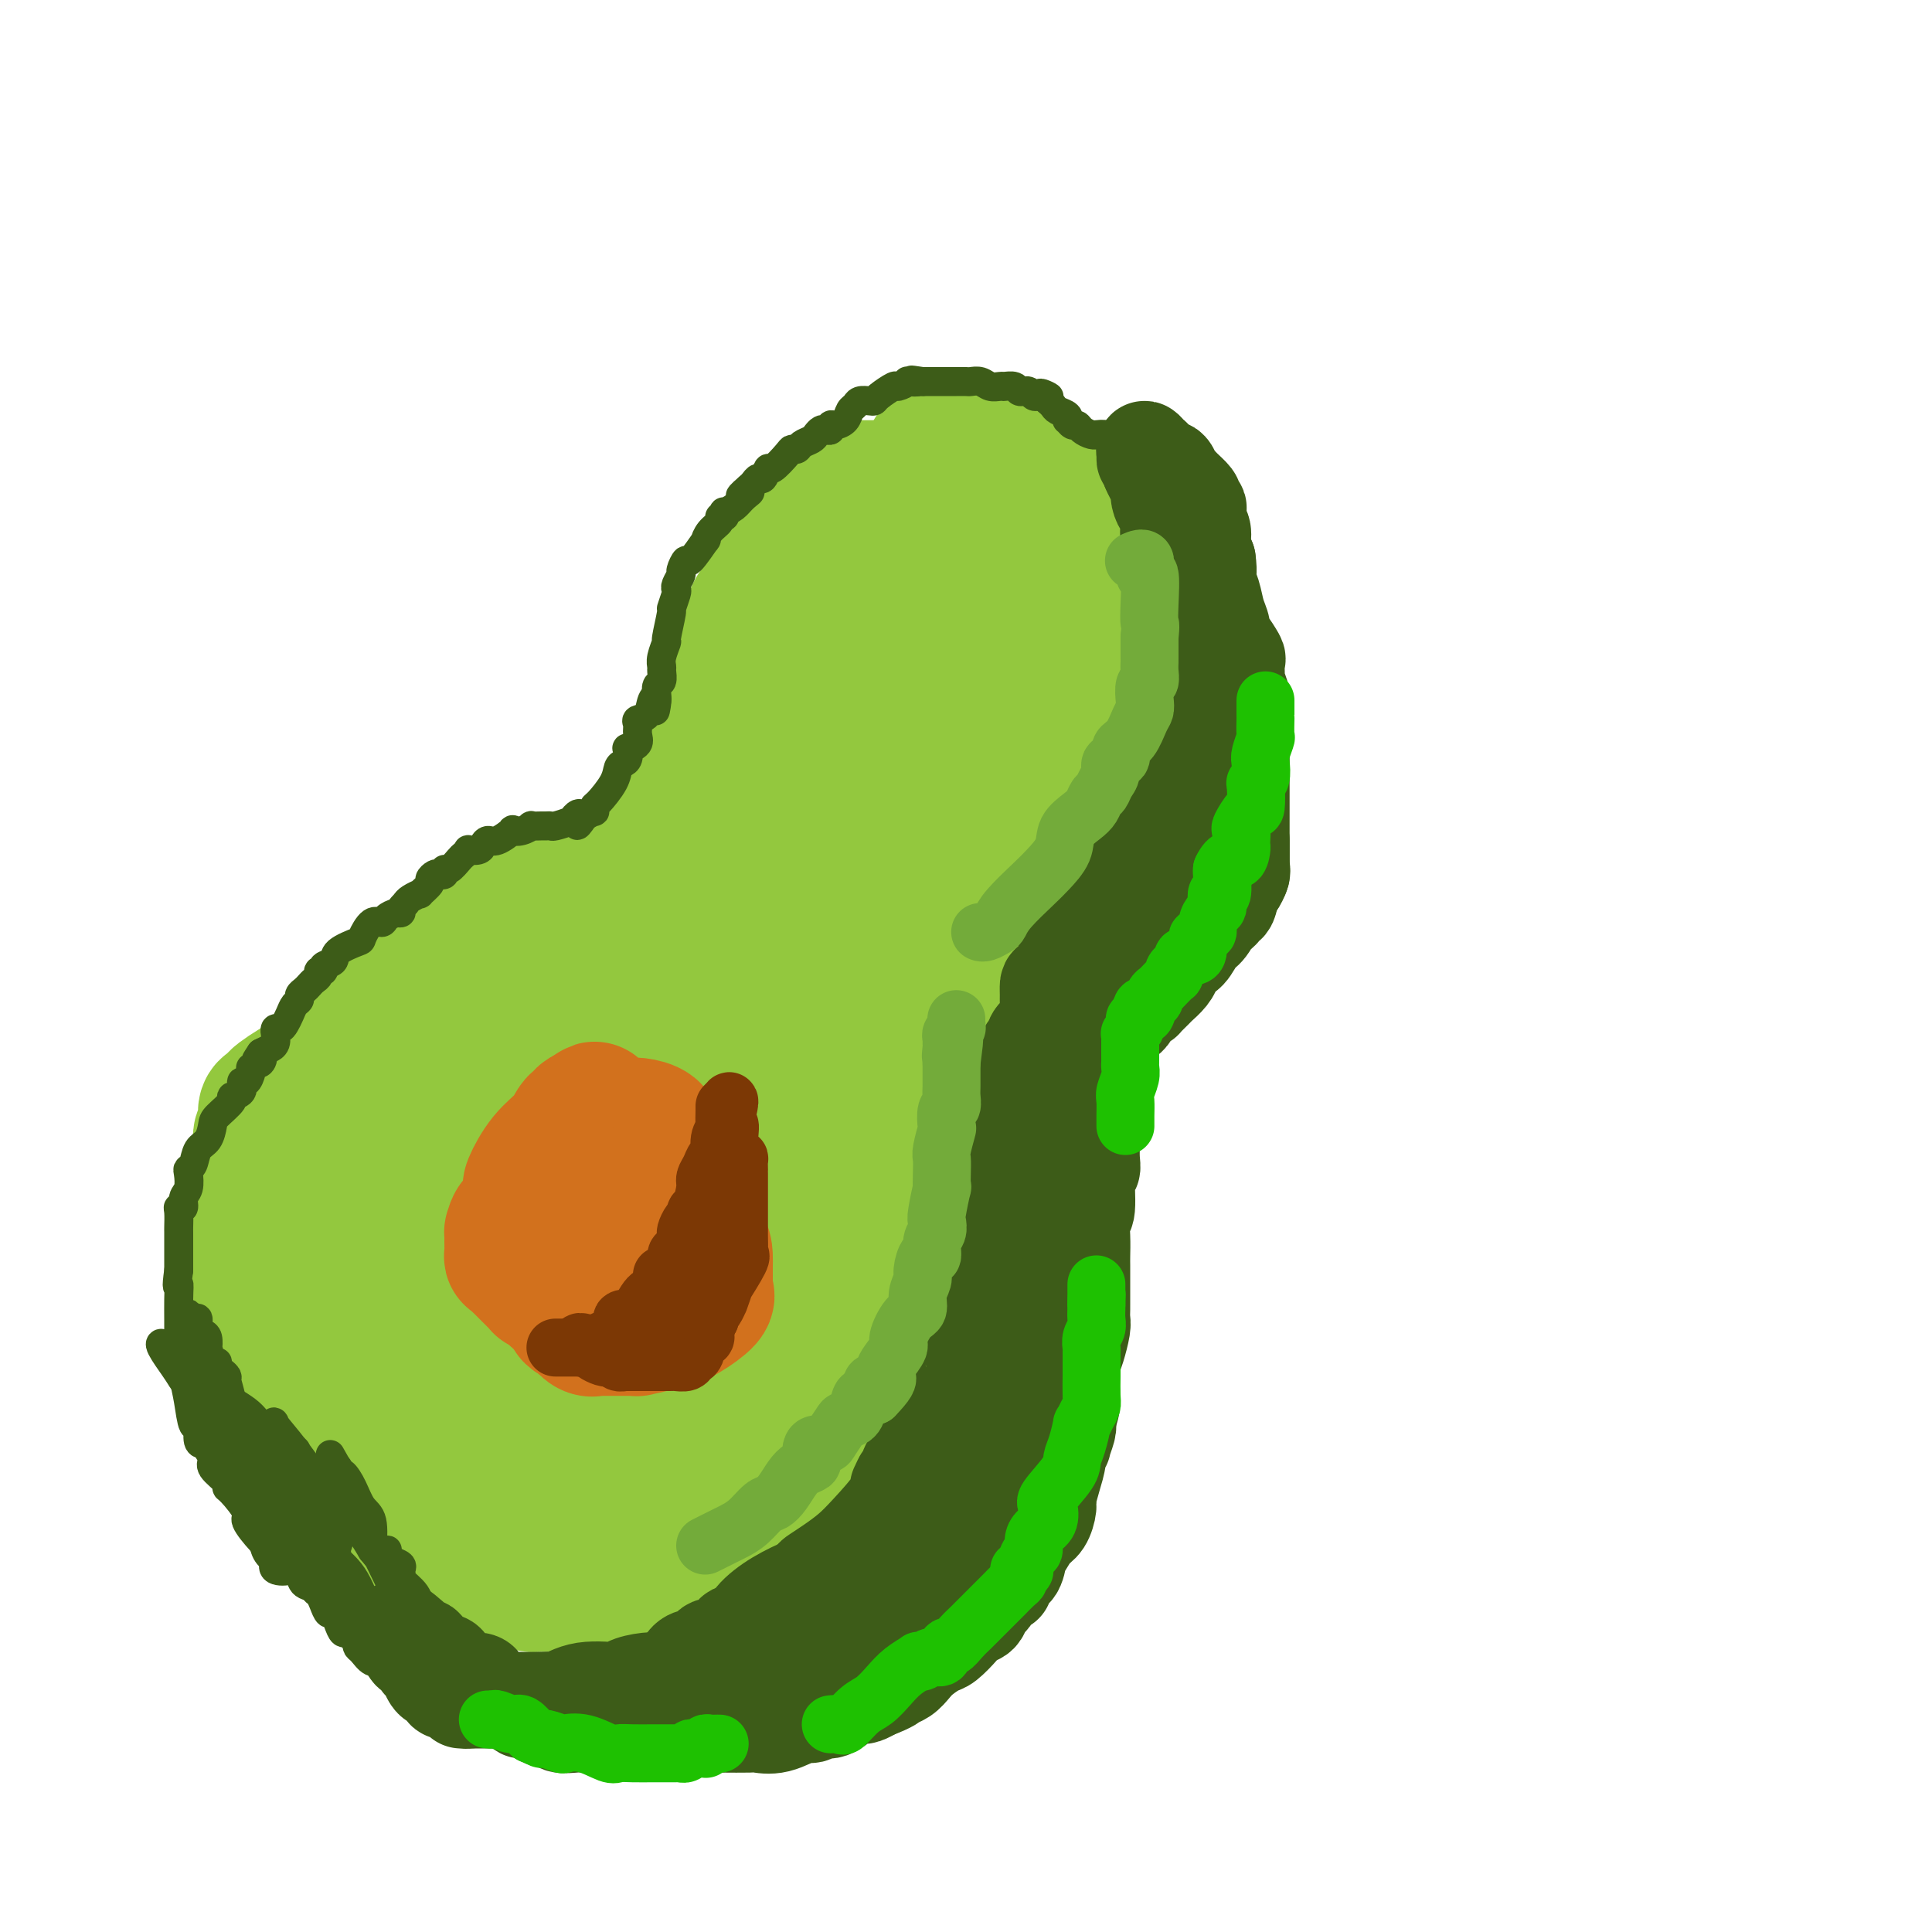 <svg viewBox='0 0 400 400' version='1.1' xmlns='http://www.w3.org/2000/svg' xmlns:xlink='http://www.w3.org/1999/xlink'><g fill='none' stroke='#93C83E' stroke-width='28' stroke-linecap='round' stroke-linejoin='round'><path d='M138,185c0.095,-0.378 0.190,-0.757 0,-1c-0.190,-0.243 -0.666,-0.351 0,-3c0.666,-2.649 2.473,-7.840 3,-10c0.527,-2.160 -0.227,-1.289 0,-3c0.227,-1.711 1.434,-6.003 2,-8c0.566,-1.997 0.492,-1.700 1,-2c0.508,-0.300 1.600,-1.197 2,-2c0.400,-0.803 0.110,-1.511 0,-2c-0.110,-0.489 -0.041,-0.759 0,-1c0.041,-0.241 0.053,-0.453 0,-1c-0.053,-0.547 -0.170,-1.430 0,-2c0.170,-0.570 0.627,-0.826 1,-1c0.373,-0.174 0.662,-0.265 1,-1c0.338,-0.735 0.725,-2.112 1,-3c0.275,-0.888 0.437,-1.286 1,-2c0.563,-0.714 1.526,-1.745 2,-3c0.474,-1.255 0.460,-2.734 1,-4c0.540,-1.266 1.634,-2.319 2,-3c0.366,-0.681 0.003,-0.991 0,-2c-0.003,-1.009 0.353,-2.718 1,-4c0.647,-1.282 1.586,-2.137 2,-3c0.414,-0.863 0.304,-1.732 1,-3c0.696,-1.268 2.199,-2.934 3,-4c0.801,-1.066 0.901,-1.533 1,-2'/><path d='M163,115c2.769,-6.018 1.192,-3.561 1,-3c-0.192,0.561 1.000,-0.772 2,-2c1.000,-1.228 1.807,-2.351 2,-3c0.193,-0.649 -0.229,-0.822 0,-1c0.229,-0.178 1.108,-0.359 2,-1c0.892,-0.641 1.796,-1.741 2,-2c0.204,-0.259 -0.291,0.323 0,0c0.291,-0.323 1.369,-1.551 2,-2c0.631,-0.449 0.817,-0.120 1,0c0.183,0.120 0.365,0.032 1,0c0.635,-0.032 1.722,-0.009 2,0c0.278,0.009 -0.255,0.002 0,0c0.255,-0.002 1.297,-0.001 2,0c0.703,0.001 1.067,0.000 1,0c-0.067,-0.000 -0.565,0.000 0,0c0.565,-0.000 2.193,-0.001 3,0c0.807,0.001 0.793,0.003 1,0c0.207,-0.003 0.633,-0.011 1,0c0.367,0.011 0.673,0.041 1,0c0.327,-0.041 0.675,-0.151 1,0c0.325,0.151 0.626,0.565 1,1c0.374,0.435 0.821,0.892 1,1c0.179,0.108 0.090,-0.132 0,0c-0.090,0.132 -0.182,0.635 0,1c0.182,0.365 0.636,0.593 1,1c0.364,0.407 0.636,0.994 1,2c0.364,1.006 0.818,2.430 1,3c0.182,0.570 0.091,0.285 0,0'/><path d='M193,110c1.094,1.769 0.829,1.690 1,2c0.171,0.310 0.778,1.007 1,2c0.222,0.993 0.059,2.280 0,3c-0.059,0.720 -0.015,0.873 0,2c0.015,1.127 0.002,3.226 0,4c-0.002,0.774 0.008,0.221 0,1c-0.008,0.779 -0.032,2.890 0,4c0.032,1.110 0.122,1.219 0,2c-0.122,0.781 -0.455,2.233 -1,4c-0.545,1.767 -1.302,3.849 -2,5c-0.698,1.151 -1.338,1.373 -2,3c-0.662,1.627 -1.348,4.660 -3,7c-1.652,2.340 -4.271,3.986 -6,6c-1.729,2.014 -2.567,4.395 -4,6c-1.433,1.605 -3.462,2.432 -5,4c-1.538,1.568 -2.586,3.876 -4,5c-1.414,1.124 -3.193,1.062 -5,2c-1.807,0.938 -3.640,2.875 -4,4c-0.360,1.125 0.755,1.439 0,2c-0.755,0.561 -3.379,1.371 -4,2c-0.621,0.629 0.762,1.077 0,2c-0.762,0.923 -3.668,2.319 -5,3c-1.332,0.681 -1.089,0.645 -1,1c0.089,0.355 0.026,1.101 0,1c-0.026,-0.101 -0.013,-1.051 0,-2'/><path d='M149,185c-6.126,5.989 -2.441,2.962 0,-1c2.441,-3.962 3.638,-8.860 5,-12c1.362,-3.140 2.890,-4.521 4,-7c1.110,-2.479 1.800,-6.057 3,-9c1.200,-2.943 2.908,-5.251 4,-7c1.092,-1.749 1.569,-2.939 2,-4c0.431,-1.061 0.816,-1.993 1,-3c0.184,-1.007 0.168,-2.088 1,-3c0.832,-0.912 2.513,-1.654 3,-3c0.487,-1.346 -0.221,-3.294 0,-4c0.221,-0.706 1.370,-0.168 2,-1c0.630,-0.832 0.740,-3.034 1,-4c0.260,-0.966 0.668,-0.697 1,-1c0.332,-0.303 0.586,-1.178 1,-2c0.414,-0.822 0.989,-1.591 1,-2c0.011,-0.409 -0.540,-0.459 0,-1c0.540,-0.541 2.173,-1.573 3,-3c0.827,-1.427 0.848,-3.247 1,-4c0.152,-0.753 0.435,-0.438 1,-1c0.565,-0.562 1.411,-2.003 2,-3c0.589,-0.997 0.922,-1.552 1,-2c0.078,-0.448 -0.098,-0.788 0,-1c0.098,-0.212 0.470,-0.294 1,-1c0.530,-0.706 1.220,-2.036 2,-3c0.780,-0.964 1.652,-1.561 2,-2c0.348,-0.439 0.174,-0.719 0,-1'/><path d='M191,100c3.069,-4.943 1.241,-1.302 1,0c-0.241,1.302 1.104,0.263 2,0c0.896,-0.263 1.342,0.248 1,0c-0.342,-0.248 -1.472,-1.256 1,1c2.472,2.256 8.547,7.776 11,10c2.453,2.224 1.283,1.153 1,1c-0.283,-0.153 0.319,0.611 1,1c0.681,0.389 1.440,0.404 2,1c0.560,0.596 0.921,1.774 1,2c0.079,0.226 -0.122,-0.500 0,0c0.122,0.500 0.569,2.226 1,3c0.431,0.774 0.848,0.595 1,1c0.152,0.405 0.041,1.392 0,2c-0.041,0.608 -0.011,0.837 0,1c0.011,0.163 0.003,0.260 0,1c-0.003,0.740 -0.003,2.121 0,3c0.003,0.879 0.008,1.254 0,2c-0.008,0.746 -0.028,1.861 0,3c0.028,1.139 0.105,2.301 0,4c-0.105,1.699 -0.391,3.934 -1,5c-0.609,1.066 -1.542,0.962 -2,2c-0.458,1.038 -0.442,3.216 -1,5c-0.558,1.784 -1.689,3.173 -2,4c-0.311,0.827 0.197,1.094 0,2c-0.197,0.906 -1.098,2.453 -2,4'/><path d='M206,158c-1.504,2.958 -1.763,1.855 -2,2c-0.237,0.145 -0.452,1.540 -1,3c-0.548,1.460 -1.431,2.985 -2,4c-0.569,1.015 -0.825,1.521 -1,2c-0.175,0.479 -0.267,0.933 -1,2c-0.733,1.067 -2.105,2.749 -3,4c-0.895,1.251 -1.313,2.072 -2,3c-0.687,0.928 -1.644,1.963 -3,4c-1.356,2.037 -3.113,5.077 -4,6c-0.887,0.923 -0.905,-0.272 -1,0c-0.095,0.272 -0.268,2.009 -1,3c-0.732,0.991 -2.024,1.235 -3,2c-0.976,0.765 -1.637,2.050 -2,3c-0.363,0.950 -0.427,1.563 -1,2c-0.573,0.437 -1.654,0.697 -2,1c-0.346,0.303 0.045,0.648 0,1c-0.045,0.352 -0.524,0.711 -1,1c-0.476,0.289 -0.950,0.508 -1,1c-0.050,0.492 0.323,1.256 0,2c-0.323,0.744 -1.343,1.467 -2,2c-0.657,0.533 -0.952,0.876 -1,1c-0.048,0.124 0.150,0.028 0,0c-0.150,-0.028 -0.648,0.013 -1,0c-0.352,-0.013 -0.556,-0.080 -1,0c-0.444,0.080 -1.127,0.309 -2,0c-0.873,-0.309 -1.937,-1.154 -3,-2'/><path d='M165,205c-2.326,-1.092 -4.140,-3.322 -5,-4c-0.860,-0.678 -0.766,0.194 -1,0c-0.234,-0.194 -0.795,-1.456 -1,-2c-0.205,-0.544 -0.055,-0.369 0,-1c0.055,-0.631 0.015,-2.068 0,-3c-0.015,-0.932 -0.005,-1.360 0,-2c0.005,-0.640 0.005,-1.492 0,-2c-0.005,-0.508 -0.016,-0.672 0,-1c0.016,-0.328 0.059,-0.820 0,-1c-0.059,-0.180 -0.219,-0.049 0,0c0.219,0.049 0.819,0.014 1,0c0.181,-0.014 -0.056,-0.008 0,0c0.056,0.008 0.405,0.016 1,0c0.595,-0.016 1.434,-0.057 2,0c0.566,0.057 0.857,0.212 1,0c0.143,-0.212 0.136,-0.792 1,0c0.864,0.792 2.599,2.955 4,4c1.401,1.045 2.469,0.973 3,1c0.531,0.027 0.525,0.154 1,1c0.475,0.846 1.433,2.413 2,3c0.567,0.587 0.744,0.195 1,0c0.256,-0.195 0.590,-0.193 1,0c0.410,0.193 0.896,0.577 1,1c0.104,0.423 -0.175,0.885 0,1c0.175,0.115 0.804,-0.115 1,0c0.196,0.115 -0.040,0.577 0,1c0.040,0.423 0.357,0.806 1,1c0.643,0.194 1.612,0.198 2,1c0.388,0.802 0.194,2.401 0,4'/><path d='M181,207c0.587,1.454 0.054,1.088 0,2c-0.054,0.912 0.372,3.103 1,4c0.628,0.897 1.460,0.499 2,1c0.540,0.501 0.790,1.900 1,3c0.210,1.100 0.381,1.899 1,3c0.619,1.101 1.686,2.502 2,3c0.314,0.498 -0.126,0.092 0,1c0.126,0.908 0.818,3.129 1,4c0.182,0.871 -0.147,0.391 0,1c0.147,0.609 0.772,2.306 1,4c0.228,1.694 0.061,3.385 0,4c-0.061,0.615 -0.016,0.156 0,1c0.016,0.844 0.004,2.992 0,4c-0.004,1.008 -0.001,0.875 0,1c0.001,0.125 0.000,0.508 0,1c-0.000,0.492 0.001,1.094 0,2c-0.001,0.906 -0.004,2.116 0,3c0.004,0.884 0.015,1.443 0,2c-0.015,0.557 -0.056,1.113 0,2c0.056,0.887 0.208,2.105 0,3c-0.208,0.895 -0.776,1.465 -1,2c-0.224,0.535 -0.102,1.033 0,2c0.102,0.967 0.186,2.402 0,3c-0.186,0.598 -0.642,0.357 -1,1c-0.358,0.643 -0.619,2.169 -1,3c-0.381,0.831 -0.881,0.969 -1,1c-0.119,0.031 0.143,-0.043 0,1c-0.143,1.043 -0.692,3.204 -1,4c-0.308,0.796 -0.374,0.227 -1,1c-0.626,0.773 -1.813,2.886 -3,5'/><path d='M181,279c-1.712,3.226 -1.992,3.291 -2,3c-0.008,-0.291 0.254,-0.939 0,0c-0.254,0.939 -1.026,3.467 -2,5c-0.974,1.533 -2.152,2.073 -3,3c-0.848,0.927 -1.366,2.241 -2,3c-0.634,0.759 -1.384,0.964 -2,2c-0.616,1.036 -1.098,2.904 -2,4c-0.902,1.096 -2.225,1.420 -3,2c-0.775,0.580 -1.004,1.416 -1,2c0.004,0.584 0.239,0.916 0,1c-0.239,0.084 -0.952,-0.080 -2,0c-1.048,0.080 -2.430,0.403 -3,1c-0.570,0.597 -0.328,1.469 -1,2c-0.672,0.531 -2.259,0.720 -3,1c-0.741,0.280 -0.637,0.649 -1,1c-0.363,0.351 -1.194,0.683 -2,1c-0.806,0.317 -1.588,0.620 -2,1c-0.412,0.380 -0.456,0.838 -1,1c-0.544,0.162 -1.589,0.029 -2,0c-0.411,-0.029 -0.187,0.045 -1,0c-0.813,-0.045 -2.662,-0.208 -4,0c-1.338,0.208 -2.165,0.788 -3,1c-0.835,0.212 -1.678,0.057 -2,0c-0.322,-0.057 -0.123,-0.016 -1,0c-0.877,0.016 -2.830,0.005 -4,0c-1.170,-0.005 -1.559,-0.005 -2,0c-0.441,0.005 -0.936,0.015 -2,0c-1.064,-0.015 -2.698,-0.056 -4,0c-1.302,0.056 -2.274,0.207 -3,0c-0.726,-0.207 -1.208,-0.774 -2,-1c-0.792,-0.226 -1.896,-0.113 -3,0'/><path d='M116,312c-5.884,0.047 -4.093,0.166 -4,0c0.093,-0.166 -1.511,-0.616 -2,-1c-0.489,-0.384 0.138,-0.702 0,-1c-0.138,-0.298 -1.039,-0.575 -2,-1c-0.961,-0.425 -1.981,-0.999 -2,-1c-0.019,-0.001 0.965,0.569 0,0c-0.965,-0.569 -3.877,-2.279 -5,-3c-1.123,-0.721 -0.455,-0.454 -1,-1c-0.545,-0.546 -2.304,-1.904 -3,-3c-0.696,-1.096 -0.331,-1.929 -1,-2c-0.669,-0.071 -2.372,0.621 -3,0c-0.628,-0.621 -0.182,-2.555 -1,-4c-0.818,-1.445 -2.902,-2.401 -4,-3c-1.098,-0.599 -1.211,-0.841 -2,-2c-0.789,-1.159 -2.254,-3.237 -3,-4c-0.746,-0.763 -0.773,-0.213 -1,0c-0.227,0.213 -0.652,0.090 -1,0c-0.348,-0.090 -0.618,-0.147 -1,-1c-0.382,-0.853 -0.877,-2.503 -1,-3c-0.123,-0.497 0.125,0.157 0,0c-0.125,-0.157 -0.622,-1.126 -1,-2c-0.378,-0.874 -0.636,-1.653 -1,-3c-0.364,-1.347 -0.833,-3.261 -1,-4c-0.167,-0.739 -0.031,-0.302 0,-1c0.031,-0.698 -0.044,-2.530 0,-4c0.044,-1.470 0.208,-2.578 0,-4c-0.208,-1.422 -0.788,-3.157 -1,-4c-0.212,-0.843 -0.057,-0.793 0,-2c0.057,-1.207 0.015,-3.671 0,-5c-0.015,-1.329 -0.004,-1.523 0,-3c0.004,-1.477 0.002,-4.239 0,-7'/><path d='M75,243c-0.155,-5.488 -0.041,-4.208 0,-4c0.041,0.208 0.011,-0.656 0,-2c-0.011,-1.344 -0.003,-3.166 0,-4c0.003,-0.834 0.001,-0.679 0,-1c-0.001,-0.321 0.000,-1.119 0,-2c-0.000,-0.881 -0.002,-1.844 0,-3c0.002,-1.156 0.008,-2.504 0,-3c-0.008,-0.496 -0.031,-0.140 0,-1c0.031,-0.860 0.116,-2.935 0,-4c-0.116,-1.065 -0.434,-1.121 0,-2c0.434,-0.879 1.619,-2.583 2,-3c0.381,-0.417 -0.043,0.453 0,0c0.043,-0.453 0.554,-2.228 1,-3c0.446,-0.772 0.829,-0.542 1,-1c0.171,-0.458 0.132,-1.605 1,-3c0.868,-1.395 2.643,-3.039 4,-4c1.357,-0.961 2.294,-1.241 3,-2c0.706,-0.759 1.180,-1.999 2,-3c0.820,-1.001 1.987,-1.764 4,-3c2.013,-1.236 4.874,-2.945 7,-4c2.126,-1.055 3.519,-1.456 5,-2c1.481,-0.544 3.051,-1.232 5,-2c1.949,-0.768 4.278,-1.616 6,-2c1.722,-0.384 2.838,-0.303 4,-1c1.162,-0.697 2.369,-2.173 4,-3c1.631,-0.827 3.687,-1.006 5,-1c1.313,0.006 1.882,0.198 3,0c1.118,-0.198 2.784,-0.785 4,-1c1.216,-0.215 1.981,-0.058 3,0c1.019,0.058 2.291,0.017 4,0c1.709,-0.017 3.854,-0.008 6,0'/><path d='M149,179c5.139,-0.309 5.486,-0.082 6,0c0.514,0.082 1.195,0.019 2,0c0.805,-0.019 1.732,0.005 2,0c0.268,-0.005 -0.124,-0.039 0,0c0.124,0.039 0.766,0.150 1,0c0.234,-0.150 0.062,-0.563 0,1c-0.062,1.563 -0.014,5.101 0,9c0.014,3.899 -0.006,8.160 0,13c0.006,4.840 0.038,10.259 0,15c-0.038,4.741 -0.146,8.802 -1,13c-0.854,4.198 -2.454,8.531 -4,13c-1.546,4.469 -3.038,9.072 -4,13c-0.962,3.928 -1.394,7.179 -2,10c-0.606,2.821 -1.385,5.210 -3,8c-1.615,2.790 -4.064,5.980 -5,8c-0.936,2.020 -0.359,2.870 -1,4c-0.641,1.130 -2.500,2.542 -3,3c-0.500,0.458 0.359,-0.036 0,0c-0.359,0.036 -1.937,0.601 -3,0c-1.063,-0.601 -1.611,-2.369 -2,-3c-0.389,-0.631 -0.619,-0.125 -1,0c-0.381,0.125 -0.914,-0.132 -2,-3c-1.086,-2.868 -2.724,-8.346 -4,-13c-1.276,-4.654 -2.190,-8.484 -3,-11c-0.810,-2.516 -1.517,-3.719 -2,-7c-0.483,-3.281 -0.741,-8.641 -1,-14'/><path d='M119,238c-1.513,-8.492 -0.297,-7.222 0,-7c0.297,0.222 -0.327,-0.605 0,-4c0.327,-3.395 1.604,-9.357 4,-15c2.396,-5.643 5.910,-10.966 7,-13c1.090,-2.034 -0.244,-0.781 2,-4c2.244,-3.219 8.064,-10.912 11,-14c2.936,-3.088 2.987,-1.571 3,-1c0.013,0.571 -0.011,0.196 0,0c0.011,-0.196 0.057,-0.211 0,0c-0.057,0.211 -0.219,0.650 0,3c0.219,2.350 0.817,6.610 0,11c-0.817,4.390 -3.049,8.908 -5,14c-1.951,5.092 -3.622,10.756 -6,16c-2.378,5.244 -5.463,10.067 -7,13c-1.537,2.933 -1.528,3.975 -3,6c-1.472,2.025 -4.427,5.033 -6,7c-1.573,1.967 -1.763,2.892 -3,4c-1.237,1.108 -3.520,2.399 -5,4c-1.480,1.601 -2.155,3.513 -3,5c-0.845,1.487 -1.858,2.548 -2,3c-0.142,0.452 0.586,0.295 0,0c-0.586,-0.295 -2.487,-0.729 -3,-1c-0.513,-0.271 0.362,-0.381 0,-1c-0.362,-0.619 -1.961,-1.748 -3,-4c-1.039,-2.252 -1.520,-5.626 -2,-9'/><path d='M98,251c-1.691,-3.627 -1.918,-5.196 -2,-8c-0.082,-2.804 -0.019,-6.845 0,-10c0.019,-3.155 -0.007,-5.424 0,-8c0.007,-2.576 0.048,-5.458 0,-8c-0.048,-2.542 -0.185,-4.743 0,-6c0.185,-1.257 0.691,-1.571 1,-2c0.309,-0.429 0.422,-0.973 1,-2c0.578,-1.027 1.621,-2.537 2,-3c0.379,-0.463 0.093,0.123 0,0c-0.093,-0.123 0.008,-0.953 0,-1c-0.008,-0.047 -0.126,0.688 0,1c0.126,0.312 0.497,0.201 0,2c-0.497,1.799 -1.860,5.508 -3,8c-1.140,2.492 -2.057,3.766 -3,6c-0.943,2.234 -1.913,5.426 -3,9c-1.087,3.574 -2.291,7.528 -3,12c-0.709,4.472 -0.922,9.461 -1,11c-0.078,1.539 -0.019,-0.374 0,1c0.019,1.374 -0.000,6.034 0,8c0.000,1.966 0.021,1.238 0,2c-0.021,0.762 -0.082,3.013 0,5c0.082,1.987 0.309,3.711 1,5c0.691,1.289 1.845,2.145 3,3'/><path d='M91,276c0.991,1.881 1.470,2.585 2,3c0.530,0.415 1.112,0.541 2,1c0.888,0.459 2.083,1.251 3,2c0.917,0.749 1.557,1.455 2,2c0.443,0.545 0.690,0.930 1,1c0.310,0.070 0.682,-0.177 1,0c0.318,0.177 0.581,0.776 2,1c1.419,0.224 3.993,0.074 5,0c1.007,-0.074 0.447,-0.073 1,0c0.553,0.073 2.218,0.217 4,0c1.782,-0.217 3.682,-0.796 5,-2c1.318,-1.204 2.053,-3.035 4,-5c1.947,-1.965 5.105,-4.065 7,-6c1.895,-1.935 2.525,-3.704 4,-5c1.475,-1.296 3.794,-2.117 6,-5c2.206,-2.883 4.299,-7.827 7,-12c2.701,-4.173 6.009,-7.575 7,-9c0.991,-1.425 -0.334,-0.872 2,-6c2.334,-5.128 8.328,-15.936 11,-21c2.672,-5.064 2.022,-4.386 2,-4c-0.022,0.386 0.586,0.478 1,0c0.414,-0.478 0.636,-1.526 1,-3c0.364,-1.474 0.871,-3.375 1,-4c0.129,-0.625 -0.119,0.024 0,0c0.119,-0.024 0.605,-0.721 1,-1c0.395,-0.279 0.697,-0.139 1,0'/><path d='M174,203c5.260,-8.170 1.409,1.406 0,8c-1.409,6.594 -0.378,10.205 0,14c0.378,3.795 0.102,7.775 0,12c-0.102,4.225 -0.029,8.694 0,12c0.029,3.306 0.014,5.448 0,7c-0.014,1.552 -0.026,2.513 0,4c0.026,1.487 0.091,3.502 0,5c-0.091,1.498 -0.339,2.481 -1,4c-0.661,1.519 -1.734,3.573 -2,5c-0.266,1.427 0.277,2.227 0,3c-0.277,0.773 -1.372,1.518 -2,2c-0.628,0.482 -0.788,0.702 -1,1c-0.212,0.298 -0.474,0.675 -1,1c-0.526,0.325 -1.316,0.599 -2,1c-0.684,0.401 -1.264,0.930 -2,1c-0.736,0.070 -1.630,-0.317 -3,0c-1.370,0.317 -3.218,1.338 -5,2c-1.782,0.662 -3.498,0.964 -6,1c-2.502,0.036 -5.790,-0.193 -8,0c-2.210,0.193 -3.342,0.808 -5,1c-1.658,0.192 -3.844,-0.040 -6,0c-2.156,0.040 -4.284,0.350 -6,1c-1.716,0.650 -3.021,1.638 -4,2c-0.979,0.362 -1.631,0.097 -3,0c-1.369,-0.097 -3.453,-0.026 -5,0c-1.547,0.026 -2.555,0.007 -4,0c-1.445,-0.007 -3.325,-0.002 -5,0c-1.675,0.002 -3.143,0.001 -4,0c-0.857,-0.001 -1.102,-0.000 -2,0c-0.898,0.000 -2.449,0.000 -4,0'/><path d='M93,290c-9.564,0.848 -2.472,0.469 -1,0c1.472,-0.469 -2.674,-1.026 -4,-1c-1.326,0.026 0.168,0.637 0,0c-0.168,-0.637 -1.998,-2.521 -3,-3c-1.002,-0.479 -1.175,0.447 -2,0c-0.825,-0.447 -2.300,-2.266 -3,-3c-0.700,-0.734 -0.624,-0.384 -1,-1c-0.376,-0.616 -1.205,-2.198 -2,-3c-0.795,-0.802 -1.557,-0.825 -2,-1c-0.443,-0.175 -0.568,-0.501 -1,-1c-0.432,-0.499 -1.170,-1.170 -2,-2c-0.830,-0.830 -1.752,-1.818 -2,-2c-0.248,-0.182 0.180,0.441 0,0c-0.180,-0.441 -0.966,-1.945 -2,-3c-1.034,-1.055 -2.316,-1.660 -3,-2c-0.684,-0.340 -0.772,-0.417 -1,-1c-0.228,-0.583 -0.597,-1.674 -1,-2c-0.403,-0.326 -0.840,0.112 -1,0c-0.160,-0.112 -0.043,-0.774 0,-1c0.043,-0.226 0.011,-0.017 0,0c-0.011,0.017 -0.002,-0.159 0,-1c0.002,-0.841 -0.002,-2.349 0,-3c0.002,-0.651 0.011,-0.446 0,-1c-0.011,-0.554 -0.041,-1.869 0,-3c0.041,-1.131 0.152,-2.080 0,-3c-0.152,-0.920 -0.567,-1.813 0,-3c0.567,-1.187 2.116,-2.669 3,-4c0.884,-1.331 1.103,-2.511 2,-4c0.897,-1.489 2.472,-3.285 3,-4c0.528,-0.715 0.008,-0.347 0,-1c-0.008,-0.653 0.496,-2.326 1,-4'/><path d='M71,233c1.794,-3.047 1.779,-2.165 2,-2c0.221,0.165 0.679,-0.388 1,-1c0.321,-0.612 0.506,-1.282 1,-2c0.494,-0.718 1.299,-1.484 2,-2c0.701,-0.516 1.299,-0.782 2,-2c0.701,-1.218 1.504,-3.388 3,-5c1.496,-1.612 3.684,-2.665 5,-4c1.316,-1.335 1.760,-2.953 3,-4c1.240,-1.047 3.277,-1.522 5,-2c1.723,-0.478 3.133,-0.960 6,-2c2.867,-1.040 7.193,-2.640 11,-3c3.807,-0.360 7.096,0.520 11,0c3.904,-0.520 8.423,-2.441 12,-3c3.577,-0.559 6.212,0.243 8,0c1.788,-0.243 2.728,-1.530 3,-2c0.272,-0.470 -0.125,-0.122 0,0c0.125,0.122 0.772,0.018 1,0c0.228,-0.018 0.037,0.051 0,1c-0.037,0.949 0.079,2.778 -1,7c-1.079,4.222 -3.354,10.837 -4,14c-0.646,3.163 0.337,2.875 -1,6c-1.337,3.125 -4.994,9.665 -7,13c-2.006,3.335 -2.361,3.466 -3,4c-0.639,0.534 -1.561,1.472 -3,4c-1.439,2.528 -3.396,6.647 -6,10c-2.604,3.353 -5.855,5.941 -7,7c-1.145,1.059 -0.184,0.588 -1,1c-0.816,0.412 -3.408,1.706 -6,3'/><path d='M108,269c-2.517,1.929 -1.809,1.250 -2,1c-0.191,-0.250 -1.281,-0.073 -2,0c-0.719,0.073 -1.066,0.040 -2,0c-0.934,-0.040 -2.453,-0.087 -4,0c-1.547,0.087 -3.121,0.306 -5,0c-1.879,-0.306 -4.063,-1.139 -6,-2c-1.937,-0.861 -3.627,-1.750 -5,-2c-1.373,-0.250 -2.429,0.137 -3,0c-0.571,-0.137 -0.658,-0.800 -1,-1c-0.342,-0.200 -0.938,0.062 -1,0c-0.062,-0.062 0.410,-0.450 0,-1c-0.410,-0.550 -1.704,-1.264 -3,-2c-1.296,-0.736 -2.596,-1.495 -3,-2c-0.404,-0.505 0.088,-0.755 0,-1c-0.088,-0.245 -0.756,-0.486 -1,-1c-0.244,-0.514 -0.065,-1.300 0,-2c0.065,-0.700 0.018,-1.314 0,-2c-0.018,-0.686 -0.005,-1.443 0,-2c0.005,-0.557 0.001,-0.913 0,-2c-0.001,-1.087 -0.000,-2.906 0,-4c0.000,-1.094 0.000,-1.464 0,-2c-0.000,-0.536 -0.000,-1.238 0,-2c0.000,-0.762 0.000,-1.584 0,-2c-0.000,-0.416 -0.000,-0.425 0,-1c0.000,-0.575 0.000,-1.716 0,-2c-0.000,-0.284 -0.000,0.289 0,0c0.000,-0.289 0.000,-1.439 0,-2c-0.000,-0.561 -0.000,-0.532 0,-1c0.000,-0.468 0.000,-1.434 0,-2c-0.000,-0.566 -0.000,-0.733 0,-1c0.000,-0.267 0.000,-0.633 0,-1'/><path d='M70,230c-0.098,-5.536 0.157,-4.377 1,-5c0.843,-0.623 2.272,-3.028 3,-4c0.728,-0.972 0.754,-0.511 1,-1c0.246,-0.489 0.713,-1.928 1,-3c0.287,-1.072 0.393,-1.776 1,-2c0.607,-0.224 1.716,0.030 2,0c0.284,-0.030 -0.257,-0.346 0,-1c0.257,-0.654 1.310,-1.645 2,-2c0.690,-0.355 1.015,-0.075 2,-1c0.985,-0.925 2.630,-3.056 4,-4c1.370,-0.944 2.464,-0.701 3,-1c0.536,-0.299 0.515,-1.139 1,-2c0.485,-0.861 1.478,-1.742 2,-2c0.522,-0.258 0.574,0.108 1,0c0.426,-0.108 1.227,-0.689 1,-1c-0.227,-0.311 -1.481,-0.351 -2,0c-0.519,0.351 -0.304,1.094 -1,2c-0.696,0.906 -2.303,1.975 -4,3c-1.697,1.025 -3.485,2.007 -5,3c-1.515,0.993 -2.758,1.996 -4,3'/><path d='M79,212c-2.983,2.131 -3.442,2.458 -4,3c-0.558,0.542 -1.216,1.300 -2,2c-0.784,0.700 -1.695,1.343 -3,2c-1.305,0.657 -3.004,1.328 -4,2c-0.996,0.672 -1.289,1.346 -2,2c-0.711,0.654 -1.841,1.287 -3,2c-1.159,0.713 -2.348,1.507 -3,2c-0.652,0.493 -0.767,0.684 -1,1c-0.233,0.316 -0.583,0.755 -1,1c-0.417,0.245 -0.900,0.295 -1,1c-0.100,0.705 0.185,2.065 0,3c-0.185,0.935 -0.838,1.445 -1,2c-0.162,0.555 0.167,1.154 0,2c-0.167,0.846 -0.829,1.940 -1,3c-0.171,1.060 0.150,2.086 0,3c-0.150,0.914 -0.772,1.715 -1,3c-0.228,1.285 -0.061,3.055 0,4c0.061,0.945 0.016,1.067 0,2c-0.016,0.933 -0.004,2.678 0,4c0.004,1.322 -0.001,2.221 0,3c0.001,0.779 0.008,1.438 0,2c-0.008,0.562 -0.033,1.026 0,2c0.033,0.974 0.122,2.457 0,3c-0.122,0.543 -0.457,0.146 0,1c0.457,0.854 1.705,2.960 2,4c0.295,1.040 -0.364,1.015 0,2c0.364,0.985 1.752,2.979 3,4c1.248,1.021 2.355,1.067 3,2c0.645,0.933 0.827,2.751 1,4c0.173,1.249 0.335,1.928 1,3c0.665,1.072 1.832,2.536 3,4'/><path d='M65,290c2.595,4.641 2.582,4.242 3,5c0.418,0.758 1.268,2.672 2,4c0.732,1.328 1.345,2.070 2,3c0.655,0.930 1.352,2.049 2,3c0.648,0.951 1.248,1.736 2,3c0.752,1.264 1.655,3.008 3,4c1.345,0.992 3.131,1.233 4,2c0.869,0.767 0.820,2.061 2,3c1.180,0.939 3.588,1.522 5,2c1.412,0.478 1.829,0.850 3,2c1.171,1.150 3.097,3.079 5,4c1.903,0.921 3.784,0.835 5,1c1.216,0.165 1.769,0.580 3,1c1.231,0.420 3.142,0.845 4,1c0.858,0.155 0.665,0.042 1,0c0.335,-0.042 1.198,-0.012 2,0c0.802,0.012 1.542,0.005 2,0c0.458,-0.005 0.635,-0.008 2,0c1.365,0.008 3.917,0.028 5,0c1.083,-0.028 0.695,-0.104 1,0c0.305,0.104 1.302,0.389 3,0c1.698,-0.389 4.097,-1.452 5,-2c0.903,-0.548 0.310,-0.582 1,-1c0.690,-0.418 2.664,-1.219 4,-2c1.336,-0.781 2.035,-1.542 3,-2c0.965,-0.458 2.198,-0.612 3,-1c0.802,-0.388 1.174,-1.011 2,-2c0.826,-0.989 2.107,-2.343 3,-3c0.893,-0.657 1.398,-0.616 2,-1c0.602,-0.384 1.301,-1.192 2,-2'/><path d='M151,312c4.836,-3.445 4.428,-4.059 4,-4c-0.428,0.059 -0.874,0.790 0,0c0.874,-0.790 3.067,-3.102 4,-4c0.933,-0.898 0.604,-0.381 1,-1c0.396,-0.619 1.516,-2.375 2,-3c0.484,-0.625 0.331,-0.121 1,-1c0.669,-0.879 2.158,-3.141 3,-4c0.842,-0.859 1.035,-0.315 2,-1c0.965,-0.685 2.701,-2.600 4,-4c1.299,-1.400 2.163,-2.284 3,-3c0.837,-0.716 1.649,-1.262 2,-2c0.351,-0.738 0.241,-1.667 1,-3c0.759,-1.333 2.389,-3.068 3,-4c0.611,-0.932 0.205,-1.059 0,-2c-0.205,-0.941 -0.210,-2.697 0,-3c0.210,-0.303 0.633,0.846 1,0c0.367,-0.846 0.677,-3.686 1,-5c0.323,-1.314 0.660,-1.103 1,-2c0.340,-0.897 0.683,-2.904 1,-4c0.317,-1.096 0.607,-1.283 1,-3c0.393,-1.717 0.891,-4.965 1,-6c0.109,-1.035 -0.169,0.141 0,-1c0.169,-1.141 0.785,-4.600 1,-6c0.215,-1.400 0.028,-0.740 0,-1c-0.028,-0.260 0.101,-1.439 0,-3c-0.101,-1.561 -0.434,-3.503 0,-5c0.434,-1.497 1.633,-2.550 2,-3c0.367,-0.450 -0.097,-0.296 0,-1c0.097,-0.704 0.757,-2.267 1,-3c0.243,-0.733 0.069,-0.638 0,-1c-0.069,-0.362 -0.035,-1.181 0,-2'/><path d='M191,227c1.954,-8.635 1.838,-4.721 2,-3c0.162,1.721 0.603,1.249 1,0c0.397,-1.249 0.750,-3.275 1,-4c0.250,-0.725 0.395,-0.150 1,-1c0.605,-0.850 1.669,-3.124 2,-4c0.331,-0.876 -0.071,-0.355 0,-1c0.071,-0.645 0.615,-2.457 1,-3c0.385,-0.543 0.611,0.182 1,0c0.389,-0.182 0.940,-1.271 1,-2c0.060,-0.729 -0.373,-1.098 0,-2c0.373,-0.902 1.550,-2.336 2,-3c0.450,-0.664 0.171,-0.559 0,-1c-0.171,-0.441 -0.235,-1.428 0,-2c0.235,-0.572 0.767,-0.731 1,-1c0.233,-0.269 0.166,-0.650 0,-1c-0.166,-0.350 -0.430,-0.669 0,-1c0.430,-0.331 1.555,-0.673 2,-1c0.445,-0.327 0.212,-0.638 0,-1c-0.212,-0.362 -0.403,-0.774 0,-1c0.403,-0.226 1.399,-0.267 2,-1c0.601,-0.733 0.808,-2.157 1,-3c0.192,-0.843 0.370,-1.105 1,-2c0.630,-0.895 1.714,-2.424 2,-3c0.286,-0.576 -0.225,-0.201 0,-1c0.225,-0.799 1.185,-2.774 2,-4c0.815,-1.226 1.486,-1.704 2,-2c0.514,-0.296 0.870,-0.411 1,-1c0.130,-0.589 0.035,-1.653 0,-2c-0.035,-0.347 -0.009,0.022 0,0c0.009,-0.022 0.003,-0.435 0,-1c-0.003,-0.565 -0.001,-1.283 0,-2'/><path d='M217,173c4.183,-8.736 1.642,-3.575 1,-2c-0.642,1.575 0.616,-0.434 1,-2c0.384,-1.566 -0.108,-2.688 0,-4c0.108,-1.312 0.814,-2.813 1,-4c0.186,-1.187 -0.147,-2.060 0,-3c0.147,-0.940 0.775,-1.947 1,-3c0.225,-1.053 0.046,-2.153 0,-3c-0.046,-0.847 0.039,-1.442 0,-2c-0.039,-0.558 -0.204,-1.079 0,-2c0.204,-0.921 0.776,-2.243 1,-4c0.224,-1.757 0.098,-3.948 0,-5c-0.098,-1.052 -0.170,-0.964 0,-1c0.170,-0.036 0.580,-0.197 1,-2c0.420,-1.803 0.849,-5.247 1,-7c0.151,-1.753 0.025,-1.814 0,-2c-0.025,-0.186 0.050,-0.495 0,-1c-0.050,-0.505 -0.224,-1.205 0,-2c0.224,-0.795 0.844,-1.684 1,-2c0.156,-0.316 -0.154,-0.061 0,-1c0.154,-0.939 0.773,-3.074 1,-4c0.227,-0.926 0.061,-0.643 0,-1c-0.061,-0.357 -0.016,-1.356 0,-2c0.016,-0.644 0.004,-0.935 0,-1c-0.004,-0.065 -0.001,0.096 0,0c0.001,-0.096 0.000,-0.449 0,-1c-0.000,-0.551 -0.000,-1.300 0,-2c0.000,-0.700 0.000,-1.350 0,-2'/><path d='M226,108c1.396,-10.234 0.386,-3.319 0,-1c-0.386,2.319 -0.148,0.042 0,-1c0.148,-1.042 0.205,-0.850 0,-1c-0.205,-0.150 -0.672,-0.644 -1,-1c-0.328,-0.356 -0.516,-0.576 -1,-1c-0.484,-0.424 -1.263,-1.053 -3,-2c-1.737,-0.947 -4.430,-2.211 -6,-3c-1.570,-0.789 -2.016,-1.101 -3,-1c-0.984,0.101 -2.505,0.616 -4,0c-1.495,-0.616 -2.965,-2.361 -4,-3c-1.035,-0.639 -1.634,-0.171 -2,0c-0.366,0.171 -0.497,0.046 -1,0c-0.503,-0.046 -1.378,-0.012 -2,0c-0.622,0.012 -0.990,0.003 -1,0c-0.010,-0.003 0.338,-0.001 0,0c-0.338,0.001 -1.361,0.000 -2,0c-0.639,-0.000 -0.893,-0.000 -1,0c-0.107,0.000 -0.067,0.000 0,0c0.067,-0.000 0.162,-0.000 0,0c-0.162,0.000 -0.582,0.000 -1,0c-0.418,-0.000 -0.834,-0.000 -1,0c-0.166,0.000 -0.083,0.000 0,0'/></g>
<g fill='none' stroke='#3D5C18' stroke-width='20' stroke-linecap='round' stroke-linejoin='round'><path d='M119,352c-0.162,0.000 -0.324,0.000 0,0c0.324,-0.000 1.133,-0.000 2,0c0.867,0.000 1.790,0.000 2,0c0.210,-0.000 -0.294,-0.000 0,0c0.294,0.000 1.387,0.001 2,0c0.613,-0.001 0.746,-0.005 1,0c0.254,0.005 0.629,0.018 1,0c0.371,-0.018 0.738,-0.069 1,0c0.262,0.069 0.420,0.256 1,0c0.580,-0.256 1.583,-0.955 2,-1c0.417,-0.045 0.248,0.562 1,0c0.752,-0.562 2.425,-2.295 4,-3c1.575,-0.705 3.052,-0.383 4,-1c0.948,-0.617 1.367,-2.173 2,-3c0.633,-0.827 1.482,-0.925 2,-1c0.518,-0.075 0.706,-0.127 1,0c0.294,0.127 0.694,0.432 1,0c0.306,-0.432 0.519,-1.602 1,-2c0.481,-0.398 1.229,-0.023 2,0c0.771,0.023 1.566,-0.304 2,-1c0.434,-0.696 0.509,-1.761 1,-2c0.491,-0.239 1.400,0.348 2,0c0.600,-0.348 0.892,-1.632 2,-3c1.108,-1.368 3.031,-2.819 5,-4c1.969,-1.181 3.985,-2.090 6,-3'/><path d='M167,328c5.648,-3.508 2.268,-0.777 1,0c-1.268,0.777 -0.424,-0.401 0,-1c0.424,-0.599 0.429,-0.621 1,-1c0.571,-0.379 1.708,-1.115 3,-2c1.292,-0.885 2.738,-1.920 4,-3c1.262,-1.080 2.341,-2.206 4,-4c1.659,-1.794 3.899,-4.255 5,-6c1.101,-1.745 1.064,-2.774 1,-3c-0.064,-0.226 -0.154,0.350 0,0c0.154,-0.350 0.551,-1.627 1,-2c0.449,-0.373 0.950,0.157 1,0c0.050,-0.157 -0.352,-1.002 0,-2c0.352,-0.998 1.457,-2.148 2,-3c0.543,-0.852 0.523,-1.407 1,-2c0.477,-0.593 1.452,-1.224 2,-2c0.548,-0.776 0.671,-1.698 1,-2c0.329,-0.302 0.866,0.015 1,0c0.134,-0.015 -0.133,-0.360 0,-1c0.133,-0.640 0.667,-1.573 1,-2c0.333,-0.427 0.467,-0.348 1,-2c0.533,-1.652 1.466,-5.034 2,-6c0.534,-0.966 0.669,0.484 1,0c0.331,-0.484 0.860,-2.900 1,-4c0.140,-1.100 -0.107,-0.882 0,-1c0.107,-0.118 0.567,-0.570 1,-1c0.433,-0.430 0.838,-0.837 1,-1c0.162,-0.163 0.081,-0.081 0,0'/><path d='M203,277c2.780,-5.575 0.731,-2.512 0,-2c-0.731,0.512 -0.143,-1.526 0,-2c0.143,-0.474 -0.158,0.616 0,0c0.158,-0.616 0.774,-2.938 1,-4c0.226,-1.062 0.063,-0.862 0,-1c-0.063,-0.138 -0.027,-0.612 0,-1c0.027,-0.388 0.045,-0.690 0,-1c-0.045,-0.310 -0.152,-0.629 0,-1c0.152,-0.371 0.561,-0.794 1,-1c0.439,-0.206 0.906,-0.196 1,-1c0.094,-0.804 -0.185,-2.422 0,-3c0.185,-0.578 0.834,-0.117 1,0c0.166,0.117 -0.152,-0.109 0,-1c0.152,-0.891 0.773,-2.445 1,-3c0.227,-0.555 0.061,-0.110 0,-1c-0.061,-0.890 -0.016,-3.113 0,-4c0.016,-0.887 0.004,-0.437 0,-1c-0.004,-0.563 -0.001,-2.139 0,-3c0.001,-0.861 0.000,-1.008 0,-1c-0.000,0.008 -0.000,0.170 0,0c0.000,-0.170 0.000,-0.673 0,-1c-0.000,-0.327 -0.000,-0.477 0,-1c0.000,-0.523 0.000,-1.418 0,-2c-0.000,-0.582 -0.000,-0.851 0,-1c0.000,-0.149 0.000,-0.178 0,-1c-0.000,-0.822 -0.000,-2.437 0,-3c0.000,-0.563 0.000,-0.075 0,0c-0.000,0.075 -0.000,-0.264 0,-1c0.000,-0.736 0.000,-1.868 0,-3'/><path d='M208,233c-0.000,-3.383 -0.000,-0.342 0,0c0.000,0.342 0.000,-2.015 0,-3c-0.000,-0.985 -0.001,-0.597 0,-1c0.001,-0.403 0.003,-1.597 0,-2c-0.003,-0.403 -0.012,-0.017 0,0c0.012,0.017 0.044,-0.337 0,-1c-0.044,-0.663 -0.166,-1.634 0,-2c0.166,-0.366 0.619,-0.126 1,0c0.381,0.126 0.690,0.137 1,0c0.310,-0.137 0.622,-0.423 1,-1c0.378,-0.577 0.824,-1.445 1,-2c0.176,-0.555 0.084,-0.796 0,-1c-0.084,-0.204 -0.160,-0.373 0,-1c0.160,-0.627 0.554,-1.714 1,-2c0.446,-0.286 0.943,0.229 1,0c0.057,-0.229 -0.324,-1.202 0,-2c0.324,-0.798 1.355,-1.423 2,-2c0.645,-0.577 0.906,-1.108 1,-2c0.094,-0.892 0.022,-2.144 0,-3c-0.022,-0.856 0.005,-1.315 0,-2c-0.005,-0.685 -0.040,-1.595 0,-2c0.040,-0.405 0.157,-0.304 1,-1c0.843,-0.696 2.411,-2.189 3,-3c0.589,-0.811 0.200,-0.939 0,-2c-0.200,-1.061 -0.211,-3.054 0,-4c0.211,-0.946 0.645,-0.845 1,-1c0.355,-0.155 0.631,-0.567 1,-1c0.369,-0.433 0.830,-0.886 1,-1c0.170,-0.114 0.049,0.110 0,0c-0.049,-0.110 -0.024,-0.555 0,-1'/><path d='M224,190c1.398,-3.803 0.894,-1.810 1,-1c0.106,0.810 0.821,0.438 1,0c0.179,-0.438 -0.177,-0.941 0,-1c0.177,-0.059 0.888,0.327 1,0c0.112,-0.327 -0.376,-1.365 0,-2c0.376,-0.635 1.614,-0.866 2,-1c0.386,-0.134 -0.080,-0.171 0,0c0.080,0.171 0.706,0.551 1,0c0.294,-0.551 0.254,-2.031 1,-3c0.746,-0.969 2.277,-1.426 3,-2c0.723,-0.574 0.638,-1.266 1,-2c0.362,-0.734 1.173,-1.511 2,-2c0.827,-0.489 1.672,-0.691 2,-1c0.328,-0.309 0.140,-0.727 0,-1c-0.140,-0.273 -0.234,-0.403 0,-1c0.234,-0.597 0.794,-1.661 1,-2c0.206,-0.339 0.059,0.046 0,0c-0.059,-0.046 -0.029,-0.523 0,-1'/><path d='M240,170c2.929,-3.195 2.253,-1.184 2,-1c-0.253,0.184 -0.082,-1.460 0,-2c0.082,-0.540 0.074,0.023 0,0c-0.074,-0.023 -0.216,-0.632 0,-1c0.216,-0.368 0.790,-0.494 1,-1c0.210,-0.506 0.056,-1.391 0,-2c-0.056,-0.609 -0.015,-0.941 0,-1c0.015,-0.059 0.004,0.156 0,0c-0.004,-0.156 -0.001,-0.685 0,-1c0.001,-0.315 0.000,-0.418 0,-1c-0.000,-0.582 -0.000,-1.642 0,-2c0.000,-0.358 0.000,-0.012 0,0c-0.000,0.012 -0.000,-0.310 0,-1c0.000,-0.690 0.000,-1.747 0,-2c-0.000,-0.253 -0.000,0.298 0,0c0.000,-0.298 0.000,-1.445 0,-2c-0.000,-0.555 -0.000,-0.519 0,-1c0.000,-0.481 0.000,-1.480 0,-3c-0.000,-1.520 -0.000,-3.563 0,-4c0.000,-0.437 0.000,0.731 0,-1c-0.000,-1.731 -0.000,-6.362 0,-8c0.000,-1.638 0.000,-0.285 0,0c-0.000,0.285 -0.000,-0.500 0,-1c0.000,-0.500 0.000,-0.714 0,-1c-0.000,-0.286 -0.000,-0.643 0,-1'/><path d='M243,133c0.464,-5.947 0.124,-2.314 0,-1c-0.124,1.314 -0.033,0.310 0,0c0.033,-0.310 0.009,0.073 0,0c-0.009,-0.073 -0.002,-0.601 0,-1c0.002,-0.399 0.001,-0.669 0,-1c-0.001,-0.331 -0.000,-0.723 0,-1c0.000,-0.277 0.000,-0.440 0,-1c-0.000,-0.560 -0.000,-1.516 0,-2c0.000,-0.484 0.000,-0.494 0,-1c-0.000,-0.506 -0.000,-1.506 0,-2c0.000,-0.494 -0.000,-0.482 0,-1c0.000,-0.518 0.000,-1.568 0,-2c-0.000,-0.432 -0.000,-0.248 0,-1c0.000,-0.752 0.000,-2.440 0,-3c-0.000,-0.560 -0.000,0.009 0,0c0.000,-0.009 0.001,-0.597 0,-1c-0.001,-0.403 -0.004,-0.620 0,-1c0.004,-0.380 0.015,-0.921 0,-1c-0.015,-0.079 -0.056,0.304 0,0c0.056,-0.304 0.208,-1.295 0,-2c-0.208,-0.705 -0.778,-1.123 -1,-1c-0.222,0.123 -0.098,0.786 0,0c0.098,-0.786 0.171,-3.023 0,-4c-0.171,-0.977 -0.584,-0.694 -1,-1c-0.416,-0.306 -0.833,-1.200 -1,-2c-0.167,-0.800 -0.083,-1.507 0,-2c0.083,-0.493 0.167,-0.771 0,-1c-0.167,-0.229 -0.583,-0.408 -1,-1c-0.417,-0.592 -0.833,-1.598 -1,-2c-0.167,-0.402 -0.083,-0.201 0,0'/><path d='M238,97c-1.003,-2.887 -1.011,-2.105 -1,-2c0.011,0.105 0.041,-0.467 0,-1c-0.041,-0.533 -0.153,-1.028 0,-1c0.153,0.028 0.569,0.580 1,1c0.431,0.420 0.875,0.708 1,1c0.125,0.292 -0.068,0.589 0,1c0.068,0.411 0.398,0.935 1,1c0.602,0.065 1.475,-0.330 2,0c0.525,0.330 0.701,1.383 1,2c0.299,0.617 0.720,0.796 1,1c0.280,0.204 0.418,0.432 1,1c0.582,0.568 1.606,1.475 2,2c0.394,0.525 0.157,0.669 0,1c-0.157,0.331 -0.234,0.850 0,1c0.234,0.150 0.780,-0.070 1,0c0.220,0.070 0.114,0.430 0,1c-0.114,0.570 -0.237,1.349 0,2c0.237,0.651 0.833,1.175 1,2c0.167,0.825 -0.095,1.950 0,3c0.095,1.050 0.548,2.025 1,3'/><path d='M250,116c0.415,2.789 -0.047,3.262 0,4c0.047,0.738 0.603,1.739 1,3c0.397,1.261 0.636,2.780 1,4c0.364,1.220 0.854,2.142 1,3c0.146,0.858 -0.052,1.653 0,2c0.052,0.347 0.353,0.248 1,1c0.647,0.752 1.641,2.356 2,3c0.359,0.644 0.082,0.326 0,1c-0.082,0.674 0.031,2.338 0,3c-0.031,0.662 -0.204,0.323 0,1c0.204,0.677 0.787,2.370 1,3c0.213,0.630 0.057,0.195 0,1c-0.057,0.805 -0.015,2.848 0,4c0.015,1.152 0.004,1.414 0,2c-0.004,0.586 -0.001,1.497 0,2c0.001,0.503 0.000,0.599 0,1c-0.000,0.401 -0.000,1.108 0,2c0.000,0.892 0.000,1.971 0,3c-0.000,1.029 -0.000,2.010 0,3c0.000,0.990 0.000,1.990 0,3c-0.000,1.010 0.000,2.029 0,3c-0.000,0.971 -0.000,1.894 0,3c0.000,1.106 0.000,2.395 0,3c-0.000,0.605 -0.000,0.526 0,1c0.000,0.474 0.001,1.502 0,2c-0.001,0.498 -0.003,0.466 0,1c0.003,0.534 0.012,1.635 0,2c-0.012,0.365 -0.044,-0.005 0,0c0.044,0.005 0.166,0.386 0,1c-0.166,0.614 -0.619,1.461 -1,2c-0.381,0.539 -0.691,0.769 -1,1'/><path d='M255,184c-0.772,6.237 -1.701,1.830 -2,1c-0.299,-0.830 0.033,1.918 0,3c-0.033,1.082 -0.432,0.499 -1,1c-0.568,0.501 -1.305,2.085 -2,3c-0.695,0.915 -1.349,1.162 -2,2c-0.651,0.838 -1.301,2.269 -2,3c-0.699,0.731 -1.448,0.763 -2,1c-0.552,0.237 -0.906,0.678 -1,1c-0.094,0.322 0.072,0.525 0,1c-0.072,0.475 -0.383,1.224 -1,2c-0.617,0.776 -1.541,1.581 -2,2c-0.459,0.419 -0.453,0.451 -1,1c-0.547,0.549 -1.648,1.614 -2,2c-0.352,0.386 0.045,0.092 0,0c-0.045,-0.092 -0.533,0.017 -1,0c-0.467,-0.017 -0.913,-0.158 -1,0c-0.087,0.158 0.185,0.617 0,1c-0.185,0.383 -0.828,0.690 -1,1c-0.172,0.310 0.128,0.622 0,1c-0.128,0.378 -0.682,0.823 -1,1c-0.318,0.177 -0.399,0.085 -1,0c-0.601,-0.085 -1.720,-0.164 -2,0c-0.280,0.164 0.280,0.570 0,1c-0.280,0.430 -1.398,0.885 -2,1c-0.602,0.115 -0.687,-0.110 -1,0c-0.313,0.110 -0.855,0.554 -1,1c-0.145,0.446 0.105,0.893 0,1c-0.105,0.107 -0.567,-0.125 -1,0c-0.433,0.125 -0.838,0.607 -1,1c-0.162,0.393 -0.081,0.696 0,1'/><path d='M224,217c-3.007,2.418 -1.524,0.963 -1,1c0.524,0.037 0.088,1.567 0,2c-0.088,0.433 0.173,-0.231 0,0c-0.173,0.231 -0.778,1.356 -1,2c-0.222,0.644 -0.059,0.807 0,1c0.059,0.193 0.016,0.417 0,1c-0.016,0.583 -0.004,1.524 0,2c0.004,0.476 0.001,0.486 0,1c-0.001,0.514 -0.000,1.531 0,2c0.000,0.469 0.000,0.390 0,1c-0.000,0.610 -0.000,1.910 0,3c0.000,1.090 0.001,1.971 0,3c-0.001,1.029 -0.004,2.208 0,3c0.004,0.792 0.015,1.199 0,2c-0.015,0.801 -0.057,1.997 0,3c0.057,1.003 0.211,1.812 0,2c-0.211,0.188 -0.789,-0.244 -1,0c-0.211,0.244 -0.057,1.164 0,2c0.057,0.836 0.016,1.586 0,2c-0.016,0.414 -0.008,0.491 0,1c0.008,0.509 0.017,1.449 0,2c-0.017,0.551 -0.060,0.714 0,1c0.060,0.286 0.222,0.696 0,1c-0.222,0.304 -0.829,0.504 -1,1c-0.171,0.496 0.094,1.289 0,2c-0.094,0.711 -0.547,1.342 -1,2c-0.453,0.658 -0.906,1.345 -1,2c-0.094,0.655 0.171,1.279 0,2c-0.171,0.721 -0.777,1.540 -1,2c-0.223,0.460 -0.064,0.560 0,1c0.064,0.440 0.032,1.220 0,2'/><path d='M217,269c-1.099,8.708 -0.345,4.476 0,3c0.345,-1.476 0.281,-0.198 0,1c-0.281,1.198 -0.779,2.314 -1,3c-0.221,0.686 -0.164,0.941 0,1c0.164,0.059 0.437,-0.076 0,1c-0.437,1.076 -1.583,3.365 -2,4c-0.417,0.635 -0.105,-0.383 0,0c0.105,0.383 0.003,2.168 0,3c-0.003,0.832 0.092,0.712 0,1c-0.092,0.288 -0.371,0.983 -1,2c-0.629,1.017 -1.609,2.356 -2,3c-0.391,0.644 -0.194,0.593 0,1c0.194,0.407 0.385,1.274 0,2c-0.385,0.726 -1.346,1.312 -2,2c-0.654,0.688 -1.002,1.477 -1,2c0.002,0.523 0.353,0.781 0,2c-0.353,1.219 -1.409,3.400 -2,4c-0.591,0.600 -0.717,-0.379 -1,0c-0.283,0.379 -0.723,2.117 -1,3c-0.277,0.883 -0.391,0.913 -1,1c-0.609,0.087 -1.713,0.232 -2,1c-0.287,0.768 0.242,2.160 0,3c-0.242,0.840 -1.256,1.127 -2,2c-0.744,0.873 -1.219,2.331 -2,3c-0.781,0.669 -1.868,0.550 -2,1c-0.132,0.450 0.690,1.468 0,2c-0.690,0.532 -2.892,0.579 -4,1c-1.108,0.421 -1.122,1.216 -1,2c0.122,0.784 0.379,1.557 0,2c-0.379,0.443 -1.394,0.555 -2,1c-0.606,0.445 -0.803,1.222 -1,2'/><path d='M187,328c-3.219,4.119 -1.768,2.416 -2,2c-0.232,-0.416 -2.149,0.457 -3,1c-0.851,0.543 -0.636,0.758 -1,1c-0.364,0.242 -1.308,0.511 -2,1c-0.692,0.489 -1.134,1.199 -2,2c-0.866,0.801 -2.157,1.692 -3,2c-0.843,0.308 -1.239,0.033 -2,0c-0.761,-0.033 -1.885,0.178 -3,1c-1.115,0.822 -2.219,2.257 -4,3c-1.781,0.743 -4.239,0.794 -6,1c-1.761,0.206 -2.826,0.566 -4,1c-1.174,0.434 -2.456,0.943 -4,1c-1.544,0.057 -3.350,-0.338 -4,0c-0.650,0.338 -0.143,1.410 -1,2c-0.857,0.590 -3.078,0.696 -4,1c-0.922,0.304 -0.546,0.804 -1,1c-0.454,0.196 -1.737,0.089 -3,0c-1.263,-0.089 -2.507,-0.160 -4,0c-1.493,0.160 -3.234,0.551 -4,1c-0.766,0.449 -0.556,0.958 -2,1c-1.444,0.042 -4.542,-0.381 -7,0c-2.458,0.381 -4.276,1.566 -5,2c-0.724,0.434 -0.355,0.116 -1,0c-0.645,-0.116 -2.303,-0.031 -4,0c-1.697,0.031 -3.434,0.008 -4,0c-0.566,-0.008 0.038,-0.002 -1,0c-1.038,0.002 -3.717,0.001 -5,0c-1.283,-0.001 -1.169,-0.000 -1,0c0.169,0.000 0.392,0.000 0,0c-0.392,-0.000 -1.398,-0.000 -2,0c-0.602,0.000 -0.801,0.000 -1,0'/><path d='M97,352c-2.953,0.003 -0.837,0.011 0,0c0.837,-0.011 0.393,-0.039 0,0c-0.393,0.039 -0.735,0.146 -1,0c-0.265,-0.146 -0.452,-0.546 -1,-1c-0.548,-0.454 -1.456,-0.961 -2,-1c-0.544,-0.039 -0.723,0.389 -1,0c-0.277,-0.389 -0.653,-1.596 -1,-2c-0.347,-0.404 -0.665,-0.006 -1,0c-0.335,0.006 -0.686,-0.379 -1,-1c-0.314,-0.621 -0.592,-1.477 -1,-2c-0.408,-0.523 -0.946,-0.714 -1,-1c-0.054,-0.286 0.375,-0.668 0,-1c-0.375,-0.332 -1.554,-0.615 -2,-1c-0.446,-0.385 -0.158,-0.873 0,-1c0.158,-0.127 0.186,0.106 0,0c-0.186,-0.106 -0.586,-0.550 -1,-1c-0.414,-0.450 -0.843,-0.905 -1,-1c-0.157,-0.095 -0.042,0.170 0,0c0.042,-0.170 0.011,-0.777 0,-1c-0.011,-0.223 -0.003,-0.064 0,0c0.003,0.064 0.002,0.032 0,0'/><path d='M83,338c-1.821,-2.070 0.627,-0.244 2,1c1.373,1.244 1.673,1.907 2,2c0.327,0.093 0.683,-0.382 1,0c0.317,0.382 0.596,1.622 1,2c0.404,0.378 0.934,-0.106 1,0c0.066,0.106 -0.333,0.802 0,1c0.333,0.198 1.398,-0.101 2,0c0.602,0.101 0.740,0.601 1,1c0.260,0.399 0.642,0.695 1,1c0.358,0.305 0.691,0.617 1,1c0.309,0.383 0.594,0.837 1,1c0.406,0.163 0.934,0.036 1,0c0.066,-0.036 -0.331,0.019 0,0c0.331,-0.019 1.390,-0.112 2,0c0.610,0.112 0.770,0.431 1,1c0.230,0.569 0.531,1.390 1,2c0.469,0.610 1.105,1.008 2,1c0.895,-0.008 2.047,-0.424 3,0c0.953,0.424 1.707,1.687 2,2c0.293,0.313 0.127,-0.322 1,0c0.873,0.322 2.786,1.603 4,2c1.214,0.397 1.729,-0.090 2,0c0.271,0.090 0.296,0.756 1,1c0.704,0.244 2.086,0.065 3,0c0.914,-0.065 1.362,-0.018 2,0c0.638,0.018 1.468,0.005 2,0c0.532,-0.005 0.766,-0.003 1,0'/><path d='M124,357c4.023,0.928 2.579,0.249 2,0c-0.579,-0.249 -0.295,-0.067 0,0c0.295,0.067 0.600,0.018 1,0c0.400,-0.018 0.893,-0.005 1,0c0.107,0.005 -0.174,0.001 0,0c0.174,-0.001 0.802,-0.000 1,0c0.198,0.000 -0.036,0.000 0,0c0.036,-0.000 0.340,-0.000 1,0c0.660,0.000 1.675,0.000 2,0c0.325,-0.000 -0.040,-0.000 0,0c0.040,0.000 0.487,0.000 1,0c0.513,-0.000 1.094,-0.000 2,0c0.906,0.000 2.138,0.000 3,0c0.862,-0.000 1.354,-0.000 2,0c0.646,0.000 1.444,0.000 2,0c0.556,-0.000 0.868,-0.001 2,0c1.132,0.001 3.084,0.002 4,0c0.916,-0.002 0.795,-0.008 2,0c1.205,0.008 3.737,0.032 5,0c1.263,-0.032 1.259,-0.118 2,0c0.741,0.118 2.228,0.440 4,0c1.772,-0.440 3.829,-1.641 5,-2c1.171,-0.359 1.455,0.124 2,0c0.545,-0.124 1.350,-0.857 2,-1c0.650,-0.143 1.143,0.302 2,0c0.857,-0.302 2.078,-1.352 3,-2c0.922,-0.648 1.546,-0.895 2,-1c0.454,-0.105 0.738,-0.067 1,0c0.262,0.067 0.504,0.162 1,0c0.496,-0.162 1.248,-0.581 2,-1'/><path d='M181,350c3.906,-1.501 3.669,-1.754 4,-2c0.331,-0.246 1.228,-0.484 2,-1c0.772,-0.516 1.418,-1.310 2,-2c0.582,-0.690 1.100,-1.274 2,-2c0.900,-0.726 2.181,-1.592 3,-2c0.819,-0.408 1.175,-0.356 2,-1c0.825,-0.644 2.118,-1.984 3,-3c0.882,-1.016 1.353,-1.710 2,-2c0.647,-0.290 1.470,-0.177 2,-1c0.530,-0.823 0.767,-2.582 1,-3c0.233,-0.418 0.461,0.503 1,0c0.539,-0.503 1.387,-2.432 2,-3c0.613,-0.568 0.989,0.225 1,0c0.011,-0.225 -0.345,-1.468 0,-2c0.345,-0.532 1.391,-0.354 2,-1c0.609,-0.646 0.780,-2.117 1,-3c0.220,-0.883 0.489,-1.180 1,-2c0.511,-0.820 1.264,-2.165 2,-3c0.736,-0.835 1.455,-1.162 2,-2c0.545,-0.838 0.915,-2.189 1,-3c0.085,-0.811 -0.117,-1.083 0,-2c0.117,-0.917 0.552,-2.477 1,-4c0.448,-1.523 0.908,-3.007 1,-4c0.092,-0.993 -0.186,-1.496 0,-2c0.186,-0.504 0.834,-1.010 1,-1c0.166,0.010 -0.152,0.536 0,0c0.152,-0.536 0.773,-2.133 1,-3c0.227,-0.867 0.061,-1.003 0,-1c-0.061,0.003 -0.017,0.144 0,0c0.017,-0.144 0.009,-0.572 0,-1'/><path d='M221,294c1.703,-5.176 0.459,-2.615 0,-2c-0.459,0.615 -0.134,-0.715 0,-2c0.134,-1.285 0.078,-2.526 0,-3c-0.078,-0.474 -0.179,-0.182 0,-1c0.179,-0.818 0.636,-2.748 1,-4c0.364,-1.252 0.633,-1.827 1,-3c0.367,-1.173 0.830,-2.944 1,-4c0.170,-1.056 0.045,-1.398 0,-2c-0.045,-0.602 -0.012,-1.463 0,-2c0.012,-0.537 0.003,-0.749 0,-1c-0.003,-0.251 -0.001,-0.541 0,-1c0.001,-0.459 0.001,-1.087 0,-2c-0.001,-0.913 -0.001,-2.112 0,-3c0.001,-0.888 0.004,-1.464 0,-2c-0.004,-0.536 -0.016,-1.031 0,-2c0.016,-0.969 0.061,-2.412 0,-4c-0.061,-1.588 -0.226,-3.320 0,-4c0.226,-0.680 0.845,-0.308 1,-2c0.155,-1.692 -0.155,-5.450 0,-7c0.155,-1.550 0.774,-0.893 1,-1c0.226,-0.107 0.061,-0.978 0,-2c-0.061,-1.022 -0.016,-2.193 0,-3c0.016,-0.807 0.004,-1.248 0,-2c-0.004,-0.752 -0.001,-1.815 0,-2c0.001,-0.185 0.000,0.507 0,0c-0.000,-0.507 -0.000,-2.214 0,-3c0.000,-0.786 0.000,-0.650 0,-1c-0.000,-0.350 -0.000,-1.187 0,-2c0.000,-0.813 0.000,-1.604 0,-2c-0.000,-0.396 -0.000,-0.399 0,-1c0.000,-0.601 0.000,-1.801 0,-3'/><path d='M226,221c0.774,-11.337 0.207,-3.181 0,-1c-0.207,2.181 -0.056,-1.615 0,-4c0.056,-2.385 0.015,-3.359 0,-4c-0.015,-0.641 -0.005,-0.950 0,-1c0.005,-0.050 0.003,0.159 0,0c-0.003,-0.159 -0.008,-0.687 0,-1c0.008,-0.313 0.030,-0.413 0,-1c-0.030,-0.587 -0.112,-1.662 0,-2c0.112,-0.338 0.418,0.060 1,0c0.582,-0.060 1.440,-0.579 2,-1c0.560,-0.421 0.822,-0.742 1,-1c0.178,-0.258 0.272,-0.451 1,-1c0.728,-0.549 2.090,-1.453 3,-2c0.910,-0.547 1.369,-0.736 2,-1c0.631,-0.264 1.435,-0.602 2,-1c0.565,-0.398 0.890,-0.856 1,-1c0.110,-0.144 0.003,0.026 1,-1c0.997,-1.026 3.097,-3.248 4,-4c0.903,-0.752 0.609,-0.032 1,0c0.391,0.032 1.466,-0.622 2,-1c0.534,-0.378 0.525,-0.478 1,-1c0.475,-0.522 1.434,-1.466 2,-2c0.566,-0.534 0.739,-0.659 1,-1c0.261,-0.341 0.609,-0.900 1,-1c0.391,-0.100 0.826,0.257 1,0c0.174,-0.257 0.087,-1.129 0,-2'/><path d='M253,186c4.278,-3.698 1.472,-1.444 1,-1c-0.472,0.444 1.390,-0.924 2,-2c0.610,-1.076 -0.033,-1.861 0,-2c0.033,-0.139 0.741,0.366 1,0c0.259,-0.366 0.069,-1.604 0,-2c-0.069,-0.396 -0.019,0.049 0,0c0.019,-0.049 0.005,-0.591 0,-1c-0.005,-0.409 -0.001,-0.684 0,-1c0.001,-0.316 0.000,-0.672 0,-1c-0.000,-0.328 -0.000,-0.627 0,-1c0.000,-0.373 0.000,-0.821 0,-1c-0.000,-0.179 -0.000,-0.090 0,0'/></g>
<g fill='none' stroke='#3D5C18' stroke-width='6' stroke-linecap='round' stroke-linejoin='round'><path d='M239,98c-0.055,-0.406 -0.110,-0.812 0,-1c0.110,-0.188 0.384,-0.158 0,0c-0.384,0.158 -1.425,0.445 -2,0c-0.575,-0.445 -0.683,-1.622 -1,-2c-0.317,-0.378 -0.844,0.043 -1,0c-0.156,-0.043 0.059,-0.550 0,-1c-0.059,-0.450 -0.394,-0.841 -1,-1c-0.606,-0.159 -1.485,-0.085 -2,0c-0.515,0.085 -0.668,0.180 -1,0c-0.332,-0.180 -0.845,-0.637 -1,-1c-0.155,-0.363 0.048,-0.632 0,-1c-0.048,-0.368 -0.345,-0.833 -1,-1c-0.655,-0.167 -1.667,-0.035 -2,0c-0.333,0.035 0.013,-0.028 0,0c-0.013,0.028 -0.385,0.147 -1,0c-0.615,-0.147 -1.472,-0.560 -2,-1c-0.528,-0.440 -0.728,-0.905 -1,-1c-0.272,-0.095 -0.616,0.182 -1,0c-0.384,-0.182 -0.810,-0.822 -1,-1c-0.190,-0.178 -0.146,0.106 0,0c0.146,-0.106 0.393,-0.603 0,-1c-0.393,-0.397 -1.426,-0.695 -2,-1c-0.574,-0.305 -0.690,-0.618 -1,-1c-0.310,-0.382 -0.814,-0.834 -1,-1c-0.186,-0.166 -0.053,-0.048 0,0c0.053,0.048 0.027,0.024 0,0'/><path d='M217,83c-3.355,-2.548 -0.744,-1.419 0,-1c0.744,0.419 -0.379,0.126 -1,0c-0.621,-0.126 -0.740,-0.087 -1,0c-0.260,0.087 -0.661,0.220 -1,0c-0.339,-0.220 -0.614,-0.795 -1,-1c-0.386,-0.205 -0.881,-0.041 -1,0c-0.119,0.041 0.140,-0.042 0,0c-0.140,0.042 -0.678,0.207 -1,0c-0.322,-0.207 -0.428,-0.788 -1,-1c-0.572,-0.212 -1.609,-0.056 -2,0c-0.391,0.056 -0.135,0.011 0,0c0.135,-0.011 0.148,0.011 0,0c-0.148,-0.011 -0.459,-0.056 -1,0c-0.541,0.056 -1.314,0.211 -2,0c-0.686,-0.211 -1.287,-0.789 -2,-1c-0.713,-0.211 -1.538,-0.057 -2,0c-0.462,0.057 -0.560,0.015 -1,0c-0.440,-0.015 -1.220,-0.004 -2,0c-0.780,0.004 -1.560,0.001 -2,0c-0.440,-0.001 -0.542,-0.000 -1,0c-0.458,0.000 -1.274,0.000 -2,0c-0.726,-0.000 -1.363,-0.000 -2,0'/><path d='M191,79c-4.119,-0.624 -1.416,-0.183 -1,0c0.416,0.183 -1.454,0.108 -2,0c-0.546,-0.108 0.232,-0.250 0,0c-0.232,0.250 -1.476,0.890 -2,1c-0.524,0.110 -0.329,-0.311 -1,0c-0.671,0.311 -2.207,1.355 -3,2c-0.793,0.645 -0.843,0.893 -1,1c-0.157,0.107 -0.422,0.074 -1,0c-0.578,-0.074 -1.468,-0.187 -2,0c-0.532,0.187 -0.707,0.676 -1,1c-0.293,0.324 -0.705,0.483 -1,1c-0.295,0.517 -0.474,1.393 -1,2c-0.526,0.607 -1.398,0.947 -2,1c-0.602,0.053 -0.935,-0.179 -1,0c-0.065,0.179 0.138,0.769 0,1c-0.138,0.231 -0.618,0.103 -1,0c-0.382,-0.103 -0.665,-0.181 -1,0c-0.335,0.181 -0.720,0.623 -1,1c-0.280,0.377 -0.454,0.690 -1,1c-0.546,0.310 -1.463,0.617 -2,1c-0.537,0.383 -0.693,0.843 -1,1c-0.307,0.157 -0.765,0.011 -1,0c-0.235,-0.011 -0.248,0.112 -1,1c-0.752,0.888 -2.243,2.542 -3,3c-0.757,0.458 -0.780,-0.281 -1,0c-0.220,0.281 -0.636,1.580 -1,2c-0.364,0.420 -0.675,-0.041 -1,0c-0.325,0.041 -0.664,0.583 -1,1c-0.336,0.417 -0.668,0.708 -1,1'/><path d='M155,101c-3.521,2.978 -0.825,1.424 0,1c0.825,-0.424 -0.223,0.283 -1,1c-0.777,0.717 -1.284,1.445 -2,2c-0.716,0.555 -1.640,0.936 -2,1c-0.360,0.064 -0.155,-0.188 0,0c0.155,0.188 0.261,0.815 0,1c-0.261,0.185 -0.890,-0.074 -1,0c-0.110,0.074 0.300,0.480 0,1c-0.300,0.520 -1.309,1.153 -2,2c-0.691,0.847 -1.065,1.908 -1,2c0.065,0.092 0.568,-0.786 0,0c-0.568,0.786 -2.209,3.236 -3,4c-0.791,0.764 -0.734,-0.160 -1,0c-0.266,0.160 -0.855,1.402 -1,2c-0.145,0.598 0.153,0.550 0,1c-0.153,0.450 -0.758,1.398 -1,2c-0.242,0.602 -0.121,0.859 0,1c0.121,0.141 0.244,0.165 0,1c-0.244,0.835 -0.854,2.482 -1,3c-0.146,0.518 0.171,-0.093 0,1c-0.171,1.093 -0.831,3.888 -1,5c-0.169,1.112 0.152,0.540 0,1c-0.152,0.460 -0.776,1.954 -1,3c-0.224,1.046 -0.046,1.646 0,2c0.046,0.354 -0.040,0.462 0,1c0.040,0.538 0.207,1.505 0,2c-0.207,0.495 -0.786,0.518 -1,1c-0.214,0.482 -0.061,1.423 0,2c0.061,0.577 0.031,0.788 0,1'/><path d='M136,145c-0.720,4.222 -0.021,1.277 0,0c0.021,-1.277 -0.636,-0.886 -1,0c-0.364,0.886 -0.435,2.268 -1,3c-0.565,0.732 -1.623,0.813 -2,1c-0.377,0.187 -0.073,0.479 0,1c0.073,0.521 -0.085,1.271 0,2c0.085,0.729 0.412,1.439 0,2c-0.412,0.561 -1.564,0.975 -2,1c-0.436,0.025 -0.156,-0.340 0,0c0.156,0.340 0.189,1.384 0,2c-0.189,0.616 -0.601,0.805 -1,1c-0.399,0.195 -0.787,0.396 -1,1c-0.213,0.604 -0.252,1.611 -1,3c-0.748,1.389 -2.206,3.159 -3,4c-0.794,0.841 -0.924,0.751 -1,1c-0.076,0.249 -0.097,0.836 0,1c0.097,0.164 0.314,-0.096 0,0c-0.314,0.096 -1.157,0.548 -2,1'/><path d='M121,169c-2.490,3.725 -1.216,1.037 -1,0c0.216,-1.037 -0.625,-0.421 -1,0c-0.375,0.421 -0.284,0.649 -1,1c-0.716,0.351 -2.238,0.826 -3,1c-0.762,0.174 -0.763,0.046 -1,0c-0.237,-0.046 -0.710,-0.009 -1,0c-0.290,0.009 -0.398,-0.011 -1,0c-0.602,0.011 -1.700,0.053 -2,0c-0.300,-0.053 0.197,-0.203 0,0c-0.197,0.203 -1.089,0.757 -2,1c-0.911,0.243 -1.841,0.173 -2,0c-0.159,-0.173 0.453,-0.449 0,0c-0.453,0.449 -1.972,1.623 -3,2c-1.028,0.377 -1.567,-0.044 -2,0c-0.433,0.044 -0.760,0.551 -1,1c-0.240,0.449 -0.392,0.840 -1,1c-0.608,0.160 -1.672,0.089 -2,0c-0.328,-0.089 0.080,-0.197 0,0c-0.080,0.197 -0.648,0.697 -1,1c-0.352,0.303 -0.490,0.407 -1,1c-0.510,0.593 -1.393,1.675 -2,2c-0.607,0.325 -0.937,-0.106 -1,0c-0.063,0.106 0.143,0.748 0,1c-0.143,0.252 -0.635,0.114 -1,0c-0.365,-0.114 -0.604,-0.203 -1,0c-0.396,0.203 -0.950,0.698 -1,1c-0.050,0.302 0.404,0.410 0,1c-0.404,0.590 -1.665,1.663 -2,2c-0.335,0.337 0.256,-0.063 0,0c-0.256,0.063 -1.359,0.589 -2,1c-0.641,0.411 -0.821,0.705 -1,1'/><path d='M84,187c-2.207,2.166 -1.224,2.080 -1,2c0.224,-0.080 -0.312,-0.154 -1,0c-0.688,0.154 -1.529,0.537 -2,1c-0.471,0.463 -0.572,1.005 -1,1c-0.428,-0.005 -1.184,-0.559 -2,0c-0.816,0.559 -1.690,2.229 -2,3c-0.310,0.771 -0.054,0.641 -1,1c-0.946,0.359 -3.095,1.206 -4,2c-0.905,0.794 -0.567,1.536 -1,2c-0.433,0.464 -1.636,0.649 -2,1c-0.364,0.351 0.110,0.868 0,1c-0.110,0.132 -0.803,-0.119 -1,0c-0.197,0.119 0.101,0.609 0,1c-0.101,0.391 -0.601,0.682 -1,1c-0.399,0.318 -0.698,0.662 -1,1c-0.302,0.338 -0.606,0.671 -1,1c-0.394,0.329 -0.879,0.655 -1,1c-0.121,0.345 0.123,0.709 0,1c-0.123,0.291 -0.611,0.508 -1,1c-0.389,0.492 -0.679,1.261 -1,2c-0.321,0.739 -0.675,1.450 -1,2c-0.325,0.550 -0.622,0.938 -1,1c-0.378,0.062 -0.838,-0.204 -1,0c-0.162,0.204 -0.028,0.877 0,1c0.028,0.123 -0.051,-0.304 0,0c0.051,0.304 0.230,1.339 0,2c-0.230,0.661 -0.870,0.947 -1,1c-0.130,0.053 0.248,-0.128 0,0c-0.248,0.128 -1.124,0.564 -2,1'/><path d='M54,218c-2.029,2.952 -0.600,1.331 0,1c0.600,-0.331 0.371,0.629 0,1c-0.371,0.371 -0.883,0.154 -1,0c-0.117,-0.154 0.162,-0.243 0,0c-0.162,0.243 -0.766,0.820 -1,1c-0.234,0.180 -0.099,-0.036 0,0c0.099,0.036 0.162,0.325 0,1c-0.162,0.675 -0.548,1.737 -1,2c-0.452,0.263 -0.969,-0.273 -1,0c-0.031,0.273 0.423,1.356 0,2c-0.423,0.644 -1.723,0.848 -2,1c-0.277,0.152 0.469,0.252 0,1c-0.469,0.748 -2.153,2.144 -3,3c-0.847,0.856 -0.858,1.171 -1,2c-0.142,0.829 -0.417,2.171 -1,3c-0.583,0.829 -1.476,1.146 -2,2c-0.524,0.854 -0.680,2.245 -1,3c-0.320,0.755 -0.803,0.875 -1,1c-0.197,0.125 -0.109,0.254 0,1c0.109,0.746 0.240,2.110 0,3c-0.240,0.890 -0.849,1.307 -1,2c-0.151,0.693 0.156,1.663 0,2c-0.156,0.337 -0.774,0.043 -1,0c-0.226,-0.043 -0.061,0.165 0,1c0.061,0.835 0.016,2.295 0,3c-0.016,0.705 -0.004,0.653 0,1c0.004,0.347 0.001,1.093 0,2c-0.001,0.907 -0.000,1.973 0,3c0.000,1.027 0.000,2.013 0,3'/><path d='M37,263c-0.618,4.492 -0.163,3.223 0,3c0.163,-0.223 0.033,0.602 0,3c-0.033,2.398 0.032,6.371 0,8c-0.032,1.629 -0.162,0.913 0,2c0.162,1.087 0.617,3.976 1,6c0.383,2.024 0.694,3.184 1,5c0.306,1.816 0.608,4.290 1,5c0.392,0.710 0.874,-0.344 1,0c0.126,0.344 -0.105,2.084 0,3c0.105,0.916 0.547,1.007 1,1c0.453,-0.007 0.917,-0.111 1,0c0.083,0.111 -0.216,0.436 0,1c0.216,0.564 0.948,1.367 1,2c0.052,0.633 -0.577,1.098 0,2c0.577,0.902 2.359,2.242 3,3c0.641,0.758 0.142,0.934 0,1c-0.142,0.066 0.072,0.022 1,1c0.928,0.978 2.570,2.977 3,4c0.430,1.023 -0.350,1.071 0,2c0.350,0.929 1.832,2.739 3,4c1.168,1.261 2.022,1.973 3,3c0.978,1.027 2.078,2.370 3,3c0.922,0.630 1.665,0.546 2,1c0.335,0.454 0.261,1.446 1,2c0.739,0.554 2.289,0.670 3,1c0.711,0.330 0.581,0.875 1,1c0.419,0.125 1.386,-0.171 2,0c0.614,0.171 0.876,0.809 1,1c0.124,0.191 0.110,-0.064 0,0c-0.110,0.064 -0.317,0.447 0,1c0.317,0.553 1.159,1.277 2,2'/><path d='M72,334c2.887,2.313 1.103,0.594 1,0c-0.103,-0.594 1.475,-0.063 2,0c0.525,0.063 -0.003,-0.340 0,0c0.003,0.340 0.537,1.424 1,2c0.463,0.576 0.854,0.645 1,1c0.146,0.355 0.047,0.997 0,1c-0.047,0.003 -0.043,-0.633 0,-1c0.043,-0.367 0.126,-0.463 0,-1c-0.126,-0.537 -0.461,-1.513 -1,-2c-0.539,-0.487 -1.282,-0.485 -2,-1c-0.718,-0.515 -1.410,-1.547 -2,-2c-0.590,-0.453 -1.079,-0.328 -2,-1c-0.921,-0.672 -2.274,-2.140 -3,-3c-0.726,-0.860 -0.825,-1.111 -1,-1c-0.175,0.111 -0.426,0.583 -1,0c-0.574,-0.583 -1.471,-2.220 -2,-3c-0.529,-0.780 -0.689,-0.704 -1,-1c-0.311,-0.296 -0.774,-0.966 -1,-1c-0.226,-0.034 -0.215,0.568 -1,0c-0.785,-0.568 -2.367,-2.305 -3,-3c-0.633,-0.695 -0.316,-0.347 0,0'/><path d='M57,318c-3.068,-2.874 -0.739,-0.558 0,0c0.739,0.558 -0.113,-0.642 -1,-1c-0.887,-0.358 -1.810,0.127 -2,0c-0.190,-0.127 0.354,-0.865 0,-2c-0.354,-1.135 -1.605,-2.665 -2,-3c-0.395,-0.335 0.068,0.525 0,0c-0.068,-0.525 -0.665,-2.437 -1,-4c-0.335,-1.563 -0.409,-2.778 -1,-4c-0.591,-1.222 -1.700,-2.451 -2,-4c-0.300,-1.549 0.208,-3.418 0,-4c-0.208,-0.582 -1.131,0.121 -2,-1c-0.869,-1.121 -1.683,-4.068 -2,-5c-0.317,-0.932 -0.137,0.150 0,0c0.137,-0.150 0.232,-1.532 0,-2c-0.232,-0.468 -0.790,-0.023 -1,0c-0.210,0.023 -0.073,-0.375 0,-1c0.073,-0.625 0.081,-1.477 0,-1c-0.081,0.477 -0.253,2.282 0,3c0.253,0.718 0.929,0.348 2,1c1.071,0.652 2.535,2.326 4,4'/><path d='M49,294c1.353,1.402 1.736,1.406 3,4c1.264,2.594 3.410,7.776 5,10c1.590,2.224 2.623,1.489 3,2c0.377,0.511 0.099,2.266 1,4c0.901,1.734 2.983,3.445 4,4c1.017,0.555 0.969,-0.045 1,0c0.031,0.045 0.141,0.736 1,2c0.859,1.264 2.468,3.102 3,4c0.532,0.898 -0.011,0.858 0,1c0.011,0.142 0.576,0.467 1,1c0.424,0.533 0.706,1.274 1,2c0.294,0.726 0.598,1.438 1,2c0.402,0.562 0.900,0.976 1,1c0.100,0.024 -0.199,-0.341 0,0c0.199,0.341 0.895,1.388 1,2c0.105,0.612 -0.381,0.790 0,1c0.381,0.210 1.631,0.452 2,1c0.369,0.548 -0.142,1.402 0,2c0.142,0.598 0.936,0.939 1,1c0.064,0.061 -0.602,-0.158 -1,-1c-0.398,-0.842 -0.529,-2.308 -1,-4c-0.471,-1.692 -1.281,-3.609 -2,-5c-0.719,-1.391 -1.348,-2.254 -2,-3c-0.652,-0.746 -1.326,-1.373 -2,-2'/><path d='M70,323c-0.909,-2.874 0.319,-3.059 0,-4c-0.319,-0.941 -2.184,-2.637 -3,-4c-0.816,-1.363 -0.584,-2.393 -1,-4c-0.416,-1.607 -1.482,-3.793 -2,-5c-0.518,-1.207 -0.490,-1.436 -1,-2c-0.510,-0.564 -1.560,-1.464 -2,-2c-0.440,-0.536 -0.271,-0.709 0,-1c0.271,-0.291 0.645,-0.699 0,-1c-0.645,-0.301 -2.310,-0.496 -3,-1c-0.690,-0.504 -0.405,-1.316 -1,-2c-0.595,-0.684 -2.071,-1.241 -3,-2c-0.929,-0.759 -1.311,-1.721 -3,-3c-1.689,-1.279 -4.685,-2.876 -6,-4c-1.315,-1.124 -0.949,-1.775 -1,-2c-0.051,-0.225 -0.518,-0.024 -1,0c-0.482,0.024 -0.979,-0.131 -2,-1c-1.021,-0.869 -2.565,-2.453 -3,-3c-0.435,-0.547 0.240,-0.055 0,0c-0.240,0.055 -1.394,-0.325 -2,-1c-0.606,-0.675 -0.663,-1.643 -1,-2c-0.337,-0.357 -0.953,-0.102 -1,0c-0.047,0.102 0.477,0.051 1,0'/><path d='M35,279c-3.876,-2.786 -0.566,1.749 1,4c1.566,2.251 1.387,2.219 2,3c0.613,0.781 2.019,2.374 3,4c0.981,1.626 1.537,3.284 2,5c0.463,1.716 0.832,3.489 1,4c0.168,0.511 0.135,-0.241 1,1c0.865,1.241 2.628,4.474 3,6c0.372,1.526 -0.647,1.343 0,2c0.647,0.657 2.961,2.152 4,3c1.039,0.848 0.803,1.050 1,1c0.197,-0.050 0.827,-0.350 1,0c0.173,0.350 -0.111,1.352 0,2c0.111,0.648 0.617,0.943 1,1c0.383,0.057 0.642,-0.124 1,0c0.358,0.124 0.814,0.552 1,1c0.186,0.448 0.102,0.916 0,1c-0.102,0.084 -0.220,-0.218 0,0c0.220,0.218 0.780,0.954 1,1c0.220,0.046 0.100,-0.597 0,0c-0.100,0.597 -0.182,2.435 0,3c0.182,0.565 0.626,-0.141 1,0c0.374,0.141 0.678,1.131 1,2c0.322,0.869 0.664,1.619 0,2c-0.664,0.381 -2.332,0.395 -3,0c-0.668,-0.395 -0.334,-1.197 0,-2'/><path d='M57,323c-0.891,-0.312 -1.618,-1.093 -2,-2c-0.382,-0.907 -0.421,-1.940 -1,-3c-0.579,-1.060 -1.700,-2.147 -2,-4c-0.300,-1.853 0.222,-4.471 0,-7c-0.222,-2.529 -1.186,-4.968 -2,-8c-0.814,-3.032 -1.476,-6.657 -2,-9c-0.524,-2.343 -0.910,-3.403 -1,-4c-0.090,-0.597 0.117,-0.731 0,-1c-0.117,-0.269 -0.557,-0.672 -1,-1c-0.443,-0.328 -0.889,-0.580 -1,-1c-0.111,-0.420 0.115,-1.009 0,-1c-0.115,0.009 -0.569,0.616 -1,0c-0.431,-0.616 -0.837,-2.454 -1,-3c-0.163,-0.546 -0.081,0.200 0,0c0.081,-0.200 0.163,-1.345 0,-2c-0.163,-0.655 -0.569,-0.821 -1,-1c-0.431,-0.179 -0.887,-0.372 -1,-1c-0.113,-0.628 0.117,-1.692 0,-2c-0.117,-0.308 -0.581,0.141 -1,0c-0.419,-0.141 -0.793,-0.873 -1,-1c-0.207,-0.127 -0.248,0.350 0,1c0.248,0.650 0.785,1.471 2,4c1.215,2.529 3.107,6.764 5,11'/><path d='M46,288c1.075,2.772 1.262,2.203 2,4c0.738,1.797 2.028,5.960 3,8c0.972,2.040 1.626,1.957 2,3c0.374,1.043 0.469,3.211 1,5c0.531,1.789 1.499,3.198 2,4c0.501,0.802 0.536,0.997 1,2c0.464,1.003 1.357,2.815 2,4c0.643,1.185 1.037,1.742 2,3c0.963,1.258 2.496,3.218 3,4c0.504,0.782 -0.020,0.385 0,1c0.020,0.615 0.583,2.240 1,3c0.417,0.760 0.689,0.654 1,1c0.311,0.346 0.661,1.144 1,2c0.339,0.856 0.668,1.769 1,2c0.332,0.231 0.666,-0.221 1,0c0.334,0.221 0.668,1.116 1,2c0.332,0.884 0.664,1.756 1,2c0.336,0.244 0.678,-0.142 1,0c0.322,0.142 0.624,0.810 1,1c0.376,0.190 0.824,-0.099 1,0c0.176,0.099 0.078,0.587 0,1c-0.078,0.413 -0.138,0.752 0,1c0.138,0.248 0.474,0.406 1,1c0.526,0.594 1.241,1.623 2,2c0.759,0.377 1.562,0.101 2,0c0.438,-0.101 0.512,-0.027 1,0c0.488,0.027 1.388,0.007 2,0c0.612,-0.007 0.934,-0.002 1,0c0.066,0.002 -0.124,0.001 0,0c0.124,-0.001 0.562,-0.000 1,0'/><path d='M84,344c1.204,0.002 0.714,0.008 1,0c0.286,-0.008 1.348,-0.030 2,0c0.652,0.030 0.896,0.113 1,0c0.104,-0.113 0.070,-0.420 0,0c-0.070,0.420 -0.175,1.568 0,2c0.175,0.432 0.631,0.147 1,0c0.369,-0.147 0.650,-0.157 1,0c0.350,0.157 0.769,0.483 1,0c0.231,-0.483 0.273,-1.773 0,-3c-0.273,-1.227 -0.861,-2.391 -1,-3c-0.139,-0.609 0.169,-0.662 0,-1c-0.169,-0.338 -0.817,-0.961 -1,-1c-0.183,-0.039 0.097,0.505 0,0c-0.097,-0.505 -0.572,-2.057 -1,-3c-0.428,-0.943 -0.809,-1.275 -1,-2c-0.191,-0.725 -0.193,-1.843 -1,-3c-0.807,-1.157 -2.419,-2.351 -3,-3c-0.581,-0.649 -0.131,-0.751 0,-1c0.131,-0.249 -0.056,-0.645 0,-1c0.056,-0.355 0.357,-0.670 0,-1c-0.357,-0.330 -1.370,-0.676 -2,-1c-0.630,-0.324 -0.876,-0.625 -1,-1c-0.124,-0.375 -0.126,-0.822 0,-1c0.126,-0.178 0.380,-0.086 0,0c-0.380,0.086 -1.394,0.168 -2,0c-0.606,-0.168 -0.803,-0.584 -1,-1'/><path d='M77,320c-0.882,-0.490 -0.085,0.285 0,0c0.085,-0.285 -0.540,-1.630 -1,-2c-0.460,-0.370 -0.753,0.234 -1,0c-0.247,-0.234 -0.447,-1.306 -1,-2c-0.553,-0.694 -1.458,-1.009 -2,-1c-0.542,0.009 -0.721,0.341 -1,0c-0.279,-0.341 -0.658,-1.354 -1,-2c-0.342,-0.646 -0.648,-0.924 -1,-1c-0.352,-0.076 -0.751,0.051 -1,0c-0.249,-0.051 -0.347,-0.279 -1,-1c-0.653,-0.721 -1.859,-1.934 -3,-3c-1.141,-1.066 -2.215,-1.985 -3,-3c-0.785,-1.015 -1.281,-2.125 -2,-3c-0.719,-0.875 -1.659,-1.516 -2,-2c-0.341,-0.484 -0.081,-0.811 0,-1c0.081,-0.189 -0.017,-0.240 0,-1c0.017,-0.760 0.150,-2.228 0,-3c-0.150,-0.772 -0.582,-0.848 0,0c0.582,0.848 2.176,2.619 4,5c1.824,2.381 3.876,5.372 6,8c2.124,2.628 4.321,4.894 6,7c1.679,2.106 2.839,4.053 4,6'/><path d='M77,321c3.494,4.364 2.229,2.273 2,2c-0.229,-0.273 0.579,1.272 1,2c0.421,0.728 0.456,0.639 1,1c0.544,0.361 1.599,1.172 2,2c0.401,0.828 0.149,1.674 0,2c-0.149,0.326 -0.194,0.133 0,0c0.194,-0.133 0.626,-0.208 1,0c0.374,0.208 0.689,0.697 1,1c0.311,0.303 0.619,0.421 1,1c0.381,0.579 0.836,1.621 1,2c0.164,0.379 0.037,0.096 0,0c-0.037,-0.096 0.015,-0.006 0,0c-0.015,0.006 -0.099,-0.074 0,0c0.099,0.074 0.380,0.301 0,0c-0.380,-0.301 -1.421,-1.131 -2,-1c-0.579,0.131 -0.697,1.222 -2,-1c-1.303,-2.222 -3.791,-7.756 -5,-10c-1.209,-2.244 -1.140,-1.198 -1,-2c0.140,-0.802 0.349,-3.454 0,-5c-0.349,-1.546 -1.256,-1.987 -2,-3c-0.744,-1.013 -1.324,-2.597 -2,-4c-0.676,-1.403 -1.449,-2.623 -2,-3c-0.551,-0.377 -0.879,0.091 -1,0c-0.121,-0.091 -0.035,-0.740 0,-1c0.035,-0.260 0.017,-0.130 0,0'/><path d='M70,304c-2.833,-5.000 -1.417,-2.500 0,0'/></g>
<g fill='none' stroke='#D2711D' stroke-width='28' stroke-linecap='round' stroke-linejoin='round'><path d='M123,273c-0.165,-0.007 -0.330,-0.014 -1,0c-0.670,0.014 -1.846,0.049 -2,0c-0.154,-0.049 0.715,-0.181 0,-1c-0.715,-0.819 -3.014,-2.324 -4,-3c-0.986,-0.676 -0.659,-0.524 -1,-1c-0.341,-0.476 -1.349,-1.582 -2,-2c-0.651,-0.418 -0.944,-0.150 -1,0c-0.056,0.150 0.126,0.181 0,0c-0.126,-0.181 -0.559,-0.573 -1,-1c-0.441,-0.427 -0.892,-0.887 -1,-1c-0.108,-0.113 0.125,0.123 0,0c-0.125,-0.123 -0.608,-0.605 -1,-1c-0.392,-0.395 -0.694,-0.703 -1,-1c-0.306,-0.297 -0.618,-0.581 -1,-1c-0.382,-0.419 -0.835,-0.972 -1,-1c-0.165,-0.028 -0.042,0.468 0,0c0.042,-0.468 0.004,-1.899 0,-3c-0.004,-1.101 0.025,-1.872 0,-2c-0.025,-0.128 -0.105,0.385 0,0c0.105,-0.385 0.394,-1.670 1,-2c0.606,-0.330 1.528,0.294 2,0c0.472,-0.294 0.494,-1.507 1,-2c0.506,-0.493 1.497,-0.265 3,-1c1.503,-0.735 3.517,-2.431 6,-4c2.483,-1.569 5.436,-3.009 8,-4c2.564,-0.991 4.739,-1.534 6,-2c1.261,-0.466 1.609,-0.856 2,-1c0.391,-0.144 0.826,-0.041 1,0c0.174,0.041 0.087,0.021 0,0'/><path d='M136,239c4.747,-2.207 2.116,-0.726 1,0c-1.116,0.726 -0.715,0.696 0,1c0.715,0.304 1.744,0.944 2,2c0.256,1.056 -0.261,2.530 0,4c0.261,1.470 1.299,2.936 2,4c0.701,1.064 1.063,1.727 1,2c-0.063,0.273 -0.553,0.155 0,1c0.553,0.845 2.148,2.651 3,4c0.852,1.349 0.960,2.240 1,3c0.040,0.760 0.011,1.388 0,2c-0.011,0.612 -0.004,1.207 0,2c0.004,0.793 0.004,1.783 0,2c-0.004,0.217 -0.014,-0.338 0,0c0.014,0.338 0.051,1.569 0,2c-0.051,0.431 -0.189,0.062 0,0c0.189,-0.062 0.706,0.182 0,1c-0.706,0.818 -2.636,2.209 -4,3c-1.364,0.791 -2.164,0.983 -3,1c-0.836,0.017 -1.709,-0.139 -2,0c-0.291,0.139 0.000,0.573 -1,1c-1.000,0.427 -3.291,0.846 -4,1c-0.709,0.154 0.165,0.041 0,0c-0.165,-0.041 -1.369,-0.011 -2,0c-0.631,0.011 -0.688,0.003 -1,0c-0.312,-0.003 -0.878,-0.001 -1,0c-0.122,0.001 0.200,0.002 0,0c-0.200,-0.002 -0.921,-0.006 -2,0c-1.079,0.006 -2.516,0.022 -3,0c-0.484,-0.022 -0.015,-0.083 0,0c0.015,0.083 -0.424,0.309 -1,0c-0.576,-0.309 -1.288,-1.155 -2,-2'/><path d='M120,273c-2.207,-0.651 -1.723,-1.279 -2,-2c-0.277,-0.721 -1.313,-1.534 -2,-2c-0.687,-0.466 -1.025,-0.585 -1,-1c0.025,-0.415 0.413,-1.125 0,-2c-0.413,-0.875 -1.627,-1.916 -2,-2c-0.373,-0.084 0.096,0.787 0,0c-0.096,-0.787 -0.757,-3.233 -1,-4c-0.243,-0.767 -0.068,0.145 0,0c0.068,-0.145 0.028,-1.349 0,-2c-0.028,-0.651 -0.046,-0.751 0,-1c0.046,-0.249 0.156,-0.648 0,-1c-0.156,-0.352 -0.578,-0.656 -1,-1c-0.422,-0.344 -0.845,-0.730 -1,-1c-0.155,-0.270 -0.041,-0.426 0,-1c0.041,-0.574 0.009,-1.565 0,-2c-0.009,-0.435 0.005,-0.314 0,-1c-0.005,-0.686 -0.030,-2.178 0,-3c0.030,-0.822 0.116,-0.973 0,-1c-0.116,-0.027 -0.435,0.071 0,-1c0.435,-1.071 1.622,-3.310 3,-5c1.378,-1.690 2.947,-2.831 4,-4c1.053,-1.169 1.592,-2.365 2,-3c0.408,-0.635 0.687,-0.709 1,-1c0.313,-0.291 0.661,-0.797 1,-1c0.339,-0.203 0.670,-0.101 1,0'/><path d='M122,231c1.930,-2.520 0.754,-0.819 1,0c0.246,0.819 1.913,0.755 3,1c1.087,0.245 1.594,0.800 2,1c0.406,0.200 0.710,0.046 1,0c0.290,-0.046 0.564,0.016 1,0c0.436,-0.016 1.034,-0.111 2,0c0.966,0.111 2.300,0.426 3,1c0.700,0.574 0.766,1.407 1,2c0.234,0.593 0.636,0.946 1,1c0.364,0.054 0.689,-0.193 1,0c0.311,0.193 0.608,0.825 1,1c0.392,0.175 0.878,-0.107 1,0c0.122,0.107 -0.121,0.604 0,1c0.121,0.396 0.607,0.692 1,1c0.393,0.308 0.694,0.627 1,1c0.306,0.373 0.618,0.801 1,1c0.382,0.199 0.834,0.168 1,1c0.166,0.832 0.045,2.528 0,3c-0.045,0.472 -0.012,-0.279 0,0c0.012,0.279 0.005,1.588 0,3c-0.005,1.412 -0.009,2.928 0,4c0.009,1.072 0.031,1.700 0,2c-0.031,0.300 -0.114,0.271 0,1c0.114,0.729 0.427,2.217 0,3c-0.427,0.783 -1.593,0.861 -2,1c-0.407,0.139 -0.056,0.338 0,1c0.056,0.662 -0.184,1.788 -1,2c-0.816,0.212 -2.208,-0.490 -3,0c-0.792,0.490 -0.982,2.170 -2,3c-1.018,0.830 -2.862,0.808 -4,1c-1.138,0.192 -1.569,0.596 -2,1'/><path d='M130,268c-2.433,1.392 -1.516,0.373 -1,0c0.516,-0.373 0.633,-0.100 0,0c-0.633,0.100 -2.014,0.027 -3,0c-0.986,-0.027 -1.578,-0.006 -2,0c-0.422,0.006 -0.674,-0.001 -1,0c-0.326,0.001 -0.727,0.011 -1,0c-0.273,-0.011 -0.417,-0.044 -1,0c-0.583,0.044 -1.606,0.164 -2,0c-0.394,-0.164 -0.158,-0.611 0,-1c0.158,-0.389 0.239,-0.720 0,-1c-0.239,-0.280 -0.797,-0.511 -1,-1c-0.203,-0.489 -0.052,-1.237 0,-2c0.052,-0.763 0.003,-1.540 0,-2c-0.003,-0.460 0.039,-0.602 0,-1c-0.039,-0.398 -0.161,-1.052 0,-2c0.161,-0.948 0.603,-2.191 1,-3c0.397,-0.809 0.747,-1.184 1,-2c0.253,-0.816 0.408,-2.075 1,-3c0.592,-0.925 1.621,-1.518 2,-2c0.379,-0.482 0.108,-0.852 0,-1c-0.108,-0.148 -0.054,-0.074 0,0'/></g>
<g fill='none' stroke='#7C3805' stroke-width='12' stroke-linecap='round' stroke-linejoin='round'><path d='M115,279c1.239,-0.002 2.477,-0.003 3,0c0.523,0.003 0.330,0.011 1,0c0.670,-0.011 2.203,-0.042 3,0c0.797,0.042 0.858,0.155 1,0c0.142,-0.155 0.366,-0.580 1,-1c0.634,-0.420 1.677,-0.837 2,-1c0.323,-0.163 -0.074,-0.072 0,0c0.074,0.072 0.620,0.123 1,0c0.380,-0.123 0.594,-0.422 1,-1c0.406,-0.578 1.004,-1.437 1,-2c-0.004,-0.563 -0.612,-0.830 0,-1c0.612,-0.170 2.442,-0.241 3,0c0.558,0.241 -0.158,0.796 0,0c0.158,-0.796 1.188,-2.942 2,-4c0.812,-1.058 1.406,-1.029 2,-1'/><path d='M136,268c1.484,-1.227 0.195,0.206 0,0c-0.195,-0.206 0.703,-2.052 1,-3c0.297,-0.948 -0.009,-0.997 0,-1c0.009,-0.003 0.332,0.041 1,0c0.668,-0.041 1.681,-0.167 2,-1c0.319,-0.833 -0.055,-2.374 0,-3c0.055,-0.626 0.541,-0.339 1,-1c0.459,-0.661 0.893,-2.272 1,-3c0.107,-0.728 -0.112,-0.573 0,-1c0.112,-0.427 0.556,-1.434 1,-2c0.444,-0.566 0.889,-0.690 1,-1c0.111,-0.310 -0.111,-0.807 0,-1c0.111,-0.193 0.554,-0.083 1,-1c0.446,-0.917 0.894,-2.860 1,-4c0.106,-1.140 -0.130,-1.478 0,-2c0.130,-0.522 0.627,-1.229 1,-2c0.373,-0.771 0.622,-1.605 1,-2c0.378,-0.395 0.886,-0.352 1,-1c0.114,-0.648 -0.166,-1.987 0,-3c0.166,-1.013 0.776,-1.702 1,-2c0.224,-0.298 0.060,-0.207 0,-1c-0.060,-0.793 -0.016,-2.470 0,-3c0.016,-0.530 0.004,0.088 0,0c-0.004,-0.088 -0.001,-0.882 0,-1c0.001,-0.118 0.001,0.441 0,1'/><path d='M150,230c2.102,-5.162 0.357,0.933 0,3c-0.357,2.067 0.675,0.107 1,0c0.325,-0.107 -0.056,1.639 0,3c0.056,1.361 0.551,2.336 1,3c0.449,0.664 0.852,1.018 1,1c0.148,-0.018 0.040,-0.408 0,0c-0.040,0.408 -0.011,1.614 0,2c0.011,0.386 0.003,-0.047 0,0c-0.003,0.047 -0.001,0.574 0,1c0.001,0.426 0.000,0.753 0,1c-0.000,0.247 -0.000,0.416 0,1c0.000,0.584 0.000,1.585 0,2c-0.000,0.415 -0.000,0.244 0,1c0.000,0.756 -0.000,2.440 0,3c0.000,0.560 0.000,-0.004 0,0c-0.000,0.004 -0.000,0.577 0,1c0.000,0.423 0.000,0.698 0,1c-0.000,0.302 -0.001,0.631 0,1c0.001,0.369 0.003,0.777 0,1c-0.003,0.223 -0.013,0.262 0,1c0.013,0.738 0.047,2.177 0,3c-0.047,0.823 -0.174,1.031 0,1c0.174,-0.031 0.650,-0.301 0,1c-0.650,1.301 -2.426,4.173 -3,5c-0.574,0.827 0.053,-0.392 0,0c-0.053,0.392 -0.785,2.395 -1,3c-0.215,0.605 0.087,-0.188 0,0c-0.087,0.188 -0.562,1.358 -1,2c-0.438,0.642 -0.839,0.755 -1,1c-0.161,0.245 -0.080,0.623 0,1'/><path d='M147,273c-1.186,2.124 -1.151,0.433 -1,0c0.151,-0.433 0.420,0.391 0,1c-0.420,0.609 -1.527,1.003 -2,1c-0.473,-0.003 -0.312,-0.403 -1,0c-0.688,0.403 -2.227,1.611 -3,2c-0.773,0.389 -0.781,-0.039 -1,0c-0.219,0.039 -0.649,0.546 -1,1c-0.351,0.454 -0.622,0.854 -1,1c-0.378,0.146 -0.862,0.039 -1,0c-0.138,-0.039 0.070,-0.011 0,0c-0.070,0.011 -0.418,0.003 -1,0c-0.582,-0.003 -1.399,-0.001 -2,0c-0.601,0.001 -0.987,0.000 -1,0c-0.013,-0.000 0.348,0.000 0,0c-0.348,-0.000 -1.403,-0.000 -2,0c-0.597,0.000 -0.734,0.001 -1,0c-0.266,-0.001 -0.660,-0.004 -1,0c-0.340,0.004 -0.627,0.014 -1,0c-0.373,-0.014 -0.832,-0.054 -1,0c-0.168,0.054 -0.045,0.200 -1,0c-0.955,-0.200 -2.988,-0.746 -4,-1c-1.012,-0.254 -1.003,-0.215 -1,0c0.003,0.215 0.002,0.608 0,1'/><path d='M120,279c-2.496,-0.045 -0.235,-0.157 1,0c1.235,0.157 1.444,0.582 2,1c0.556,0.418 1.460,0.830 2,1c0.540,0.170 0.716,0.098 1,0c0.284,-0.098 0.676,-0.222 1,0c0.324,0.222 0.581,0.792 1,1c0.419,0.208 1.001,0.056 1,0c-0.001,-0.056 -0.583,-0.015 0,0c0.583,0.015 2.332,0.004 3,0c0.668,-0.004 0.255,-0.001 0,0c-0.255,0.001 -0.351,0.000 0,0c0.351,-0.000 1.151,-0.000 2,0c0.849,0.000 1.747,0.000 2,0c0.253,-0.000 -0.139,0.000 0,0c0.139,-0.000 0.810,-0.000 1,0c0.190,0.000 -0.100,0.001 0,0c0.100,-0.001 0.590,-0.004 1,0c0.410,0.004 0.740,0.014 1,0c0.260,-0.014 0.451,-0.054 1,0c0.549,0.054 1.457,0.201 2,0c0.543,-0.201 0.720,-0.752 1,-1c0.280,-0.248 0.664,-0.194 1,-1c0.336,-0.806 0.626,-2.473 1,-3c0.374,-0.527 0.832,0.086 1,0c0.168,-0.086 0.045,-0.869 0,-1c-0.045,-0.131 -0.013,0.391 0,0c0.013,-0.391 0.006,-1.696 0,-3'/><path d='M146,273c0.634,-1.452 0.221,-0.582 0,-1c-0.221,-0.418 -0.248,-2.124 0,-3c0.248,-0.876 0.770,-0.921 1,-1c0.230,-0.079 0.167,-0.194 0,-1c-0.167,-0.806 -0.437,-2.305 0,-3c0.437,-0.695 1.581,-0.586 2,-1c0.419,-0.414 0.112,-1.353 0,-2c-0.112,-0.647 -0.030,-1.004 0,-1c0.030,0.004 0.008,0.370 0,0c-0.008,-0.370 -0.002,-1.475 0,-2c0.002,-0.525 0.001,-0.471 0,-1c-0.001,-0.529 -0.000,-1.642 0,-2c0.000,-0.358 0.000,0.040 0,0c-0.000,-0.040 -0.000,-0.519 0,-1c0.000,-0.481 0.000,-0.964 0,-1c-0.000,-0.036 -0.000,0.375 0,0c0.000,-0.375 0.000,-1.536 0,-2c-0.000,-0.464 -0.000,-0.232 0,0'/></g>
<g fill='none' stroke='#73AB3A' stroke-width='12' stroke-linecap='round' stroke-linejoin='round'><path d='M146,320c0.661,-0.330 1.321,-0.659 2,-1c0.679,-0.341 1.375,-0.692 2,-1c0.625,-0.308 1.179,-0.571 2,-1c0.821,-0.429 1.911,-1.025 3,-2c1.089,-0.975 2.178,-2.331 3,-3c0.822,-0.669 1.376,-0.652 2,-1c0.624,-0.348 1.316,-1.062 2,-2c0.684,-0.938 1.360,-2.100 2,-3c0.640,-0.900 1.245,-1.537 2,-2c0.755,-0.463 1.659,-0.751 2,-1c0.341,-0.249 0.118,-0.460 0,-1c-0.118,-0.540 -0.130,-1.409 0,-2c0.130,-0.591 0.401,-0.904 1,-1c0.599,-0.096 1.526,0.026 2,0c0.474,-0.026 0.494,-0.199 1,-1c0.506,-0.801 1.497,-2.229 2,-3c0.503,-0.771 0.519,-0.886 1,-1c0.481,-0.114 1.428,-0.226 2,-1c0.572,-0.774 0.769,-2.208 1,-3c0.231,-0.792 0.494,-0.940 1,-1c0.506,-0.060 1.253,-0.030 2,0'/><path d='M181,289c5.368,-5.502 1.289,-3.758 0,-3c-1.289,0.758 0.214,0.529 1,0c0.786,-0.529 0.857,-1.357 1,-2c0.143,-0.643 0.358,-1.102 1,-2c0.642,-0.898 1.712,-2.235 2,-3c0.288,-0.765 -0.206,-0.957 0,-2c0.206,-1.043 1.112,-2.935 2,-4c0.888,-1.065 1.757,-1.303 2,-2c0.243,-0.697 -0.141,-1.855 0,-3c0.141,-1.145 0.807,-2.278 1,-3c0.193,-0.722 -0.088,-1.033 0,-2c0.088,-0.967 0.546,-2.592 1,-3c0.454,-0.408 0.905,0.400 1,0c0.095,-0.400 -0.167,-2.007 0,-3c0.167,-0.993 0.763,-1.370 1,-2c0.237,-0.630 0.116,-1.512 0,-2c-0.116,-0.488 -0.227,-0.582 0,-2c0.227,-1.418 0.792,-4.159 1,-5c0.208,-0.841 0.059,0.219 0,0c-0.059,-0.219 -0.030,-1.716 0,-3c0.030,-1.284 0.060,-2.355 0,-3c-0.060,-0.645 -0.208,-0.865 0,-2c0.208,-1.135 0.774,-3.186 1,-4c0.226,-0.814 0.113,-0.392 0,-1c-0.113,-0.608 -0.226,-2.246 0,-3c0.226,-0.754 0.793,-0.626 1,-1c0.207,-0.374 0.056,-1.252 0,-2c-0.056,-0.748 -0.015,-1.365 0,-2c0.015,-0.635 0.004,-1.286 0,-2c-0.004,-0.714 -0.001,-1.490 0,-2c0.001,-0.510 0.001,-0.755 0,-1'/><path d='M197,220c1.083,-8.295 0.289,-3.532 0,-2c-0.289,1.532 -0.074,-0.167 0,-1c0.074,-0.833 0.006,-0.800 0,-1c-0.006,-0.200 0.051,-0.632 0,-1c-0.051,-0.368 -0.210,-0.673 0,-1c0.210,-0.327 0.788,-0.676 1,-1c0.212,-0.324 0.057,-0.623 0,-1c-0.057,-0.377 -0.015,-0.833 0,-1c0.015,-0.167 0.004,-0.045 0,0c-0.004,0.045 -0.001,0.013 0,0c0.001,-0.013 0.001,-0.006 0,0'/><path d='M203,193c-0.059,-0.026 -0.118,-0.052 0,0c0.118,0.052 0.412,0.183 1,0c0.588,-0.183 1.468,-0.680 2,-1c0.532,-0.320 0.714,-0.462 1,-1c0.286,-0.538 0.677,-1.473 2,-3c1.323,-1.527 3.579,-3.645 5,-5c1.421,-1.355 2.005,-1.948 3,-3c0.995,-1.052 2.399,-2.562 3,-4c0.601,-1.438 0.399,-2.804 1,-4c0.601,-1.196 2.006,-2.221 3,-3c0.994,-0.779 1.577,-1.311 2,-2c0.423,-0.689 0.686,-1.537 1,-2c0.314,-0.463 0.681,-0.543 1,-1c0.319,-0.457 0.592,-1.292 1,-2c0.408,-0.708 0.952,-1.290 1,-2c0.048,-0.710 -0.401,-1.549 0,-2c0.401,-0.451 1.652,-0.516 2,-1c0.348,-0.484 -0.208,-1.388 0,-2c0.208,-0.612 1.179,-0.931 2,-2c0.821,-1.069 1.492,-2.887 2,-4c0.508,-1.113 0.854,-1.519 1,-2c0.146,-0.481 0.092,-1.036 0,-2c-0.092,-0.964 -0.221,-2.336 0,-3c0.221,-0.664 0.791,-0.620 1,-1c0.209,-0.380 0.056,-1.184 0,-2c-0.056,-0.816 -0.015,-1.643 0,-2c0.015,-0.357 0.004,-0.245 0,-1c-0.004,-0.755 -0.002,-2.378 0,-4'/><path d='M238,132c0.314,-3.168 0.100,-2.587 0,-3c-0.100,-0.413 -0.087,-1.820 0,-4c0.087,-2.180 0.247,-5.134 0,-6c-0.247,-0.866 -0.901,0.355 -1,0c-0.099,-0.355 0.358,-2.288 0,-3c-0.358,-0.712 -1.531,-0.203 -2,0c-0.469,0.203 -0.235,0.102 0,0'/></g>
<g fill='none' stroke='#1EC101' stroke-width='12' stroke-linecap='round' stroke-linejoin='round'><path d='M172,357c0.804,-0.080 1.608,-0.160 2,0c0.392,0.160 0.372,0.559 1,0c0.628,-0.559 1.903,-2.077 3,-3c1.097,-0.923 2.017,-1.253 3,-2c0.983,-0.747 2.031,-1.912 3,-3c0.969,-1.088 1.859,-2.100 3,-3c1.141,-0.900 2.533,-1.689 3,-2c0.467,-0.311 0.009,-0.144 0,0c-0.009,0.144 0.431,0.264 1,0c0.569,-0.264 1.268,-0.914 2,-1c0.732,-0.086 1.495,0.390 2,0c0.505,-0.390 0.750,-1.647 1,-2c0.250,-0.353 0.506,0.198 1,0c0.494,-0.198 1.226,-1.147 2,-2c0.774,-0.853 1.591,-1.612 2,-2c0.409,-0.388 0.411,-0.406 1,-1c0.589,-0.594 1.764,-1.765 2,-2c0.236,-0.235 -0.466,0.466 0,0c0.466,-0.466 2.100,-2.100 3,-3c0.900,-0.900 1.064,-1.068 1,-1c-0.064,0.068 -0.357,0.372 0,0c0.357,-0.372 1.364,-1.419 2,-2c0.636,-0.581 0.902,-0.695 1,-1c0.098,-0.305 0.028,-0.801 0,-1c-0.028,-0.199 -0.014,-0.099 0,0'/><path d='M211,326c1.793,-2.225 0.274,-1.288 0,-1c-0.274,0.288 0.697,-0.072 1,0c0.303,0.072 -0.060,0.577 0,0c0.060,-0.577 0.545,-2.236 1,-3c0.455,-0.764 0.879,-0.632 1,-1c0.121,-0.368 -0.063,-1.236 0,-2c0.063,-0.764 0.371,-1.422 1,-2c0.629,-0.578 1.579,-1.075 2,-2c0.421,-0.925 0.312,-2.280 0,-3c-0.312,-0.720 -0.826,-0.807 0,-2c0.826,-1.193 2.991,-3.491 4,-5c1.009,-1.509 0.862,-2.228 1,-3c0.138,-0.772 0.563,-1.597 1,-3c0.437,-1.403 0.888,-3.385 1,-4c0.112,-0.615 -0.114,0.136 0,0c0.114,-0.136 0.566,-1.159 1,-2c0.434,-0.841 0.848,-1.501 1,-2c0.152,-0.499 0.041,-0.836 0,-2c-0.041,-1.164 -0.011,-3.156 0,-4c0.011,-0.844 0.003,-0.540 0,-1c-0.003,-0.460 -0.002,-1.684 0,-2c0.002,-0.316 0.004,0.277 0,0c-0.004,-0.277 -0.015,-1.425 0,-2c0.015,-0.575 0.057,-0.577 0,-1c-0.057,-0.423 -0.211,-1.265 0,-2c0.211,-0.735 0.789,-1.362 1,-2c0.211,-0.638 0.057,-1.287 0,-2c-0.057,-0.713 -0.016,-1.489 0,-2c0.016,-0.511 0.008,-0.755 0,-1'/><path d='M227,270c0.155,-3.426 0.041,-1.492 0,-1c-0.041,0.492 -0.011,-0.456 0,-1c0.011,-0.544 0.003,-0.682 0,-1c-0.003,-0.318 -0.001,-0.816 0,-1c0.001,-0.184 0.000,-0.052 0,0c-0.000,0.052 -0.000,0.026 0,0'/><path d='M233,233c-0.001,-0.039 -0.001,-0.078 0,0c0.001,0.078 0.004,0.274 0,0c-0.004,-0.274 -0.015,-1.019 0,-2c0.015,-0.981 0.057,-2.199 0,-3c-0.057,-0.801 -0.211,-1.184 0,-2c0.211,-0.816 0.789,-2.064 1,-3c0.211,-0.936 0.057,-1.560 0,-2c-0.057,-0.440 -0.015,-0.695 0,-1c0.015,-0.305 0.004,-0.659 0,-1c-0.004,-0.341 -0.001,-0.670 0,-1c0.001,-0.330 -0.001,-0.662 0,-1c0.001,-0.338 0.004,-0.682 0,-1c-0.004,-0.318 -0.015,-0.610 0,-1c0.015,-0.390 0.057,-0.879 0,-1c-0.057,-0.121 -0.212,0.126 0,0c0.212,-0.126 0.792,-0.625 1,-1c0.208,-0.375 0.046,-0.626 0,-1c-0.046,-0.374 0.026,-0.870 0,-1c-0.026,-0.130 -0.150,0.106 0,0c0.150,-0.106 0.575,-0.553 1,-1'/><path d='M236,210c0.647,-3.450 0.765,-0.574 1,0c0.235,0.574 0.587,-1.154 1,-2c0.413,-0.846 0.889,-0.809 1,-1c0.111,-0.191 -0.142,-0.611 0,-1c0.142,-0.389 0.678,-0.748 1,-1c0.322,-0.252 0.429,-0.396 1,-1c0.571,-0.604 1.607,-1.667 2,-2c0.393,-0.333 0.142,0.065 0,0c-0.142,-0.065 -0.175,-0.591 0,-1c0.175,-0.409 0.558,-0.700 1,-1c0.442,-0.300 0.942,-0.609 1,-1c0.058,-0.391 -0.325,-0.865 0,-1c0.325,-0.135 1.359,0.070 2,0c0.641,-0.070 0.889,-0.415 1,-1c0.111,-0.585 0.086,-1.409 0,-2c-0.086,-0.591 -0.234,-0.949 0,-1c0.234,-0.051 0.850,0.204 1,0c0.150,-0.204 -0.166,-0.867 0,-1c0.166,-0.133 0.815,0.264 1,0c0.185,-0.264 -0.095,-1.190 0,-2c0.095,-0.810 0.565,-1.505 1,-2c0.435,-0.495 0.834,-0.789 1,-1c0.166,-0.211 0.097,-0.339 0,-1c-0.097,-0.661 -0.222,-1.854 0,-2c0.222,-0.146 0.791,0.755 1,0c0.209,-0.755 0.056,-3.165 0,-4c-0.056,-0.835 -0.016,-0.096 0,0c0.016,0.096 0.008,-0.452 0,-1'/><path d='M253,180c1.392,-2.976 2.374,-1.915 3,-2c0.626,-0.085 0.898,-1.316 1,-2c0.102,-0.684 0.034,-0.822 0,-1c-0.034,-0.178 -0.034,-0.398 0,-1c0.034,-0.602 0.100,-1.587 0,-2c-0.100,-0.413 -0.368,-0.254 0,-1c0.368,-0.746 1.370,-2.397 2,-3c0.630,-0.603 0.887,-0.158 1,-1c0.113,-0.842 0.082,-2.973 0,-4c-0.082,-1.027 -0.214,-0.952 0,-1c0.214,-0.048 0.775,-0.220 1,-1c0.225,-0.780 0.113,-2.168 0,-3c-0.113,-0.832 -0.226,-1.108 0,-2c0.226,-0.892 0.793,-2.400 1,-3c0.207,-0.600 0.056,-0.293 0,-1c-0.056,-0.707 -0.015,-2.427 0,-3c0.015,-0.573 0.004,0.000 0,0c-0.004,-0.000 -0.001,-0.574 0,-1c0.001,-0.426 0.000,-0.702 0,-1c-0.000,-0.298 -0.000,-0.616 0,-1c0.000,-0.384 0.000,-0.834 0,-1c-0.000,-0.166 -0.000,-0.047 0,0c0.000,0.047 0.000,0.024 0,0'/><path d='M149,361c-0.339,-0.008 -0.677,-0.016 -1,0c-0.323,0.016 -0.629,0.057 -1,0c-0.371,-0.057 -0.806,-0.212 -1,0c-0.194,0.212 -0.146,0.793 0,1c0.146,0.207 0.389,0.041 0,0c-0.389,-0.041 -1.409,0.041 -2,0c-0.591,-0.041 -0.754,-0.207 -1,0c-0.246,0.207 -0.575,0.788 -1,1c-0.425,0.212 -0.944,0.057 -1,0c-0.056,-0.057 0.353,-0.015 0,0c-0.353,0.015 -1.466,0.004 -2,0c-0.534,-0.004 -0.489,-0.002 -1,0c-0.511,0.002 -1.576,0.002 -2,0c-0.424,-0.002 -0.205,-0.008 -1,0c-0.795,0.008 -2.602,0.030 -4,0c-1.398,-0.030 -2.386,-0.112 -3,0c-0.614,0.112 -0.855,0.418 -2,0c-1.145,-0.418 -3.194,-1.561 -5,-2c-1.806,-0.439 -3.367,-0.175 -4,0c-0.633,0.175 -0.336,0.259 -1,0c-0.664,-0.259 -2.289,-0.862 -3,-1c-0.711,-0.138 -0.507,0.188 -1,0c-0.493,-0.188 -1.684,-0.891 -2,-1c-0.316,-0.109 0.242,0.377 0,0c-0.242,-0.377 -1.283,-1.618 -2,-2c-0.717,-0.382 -1.110,0.093 -2,0c-0.890,-0.093 -2.278,-0.756 -3,-1c-0.722,-0.244 -0.778,-0.070 -1,0c-0.222,0.070 -0.611,0.035 -1,0'/></g>
</svg>